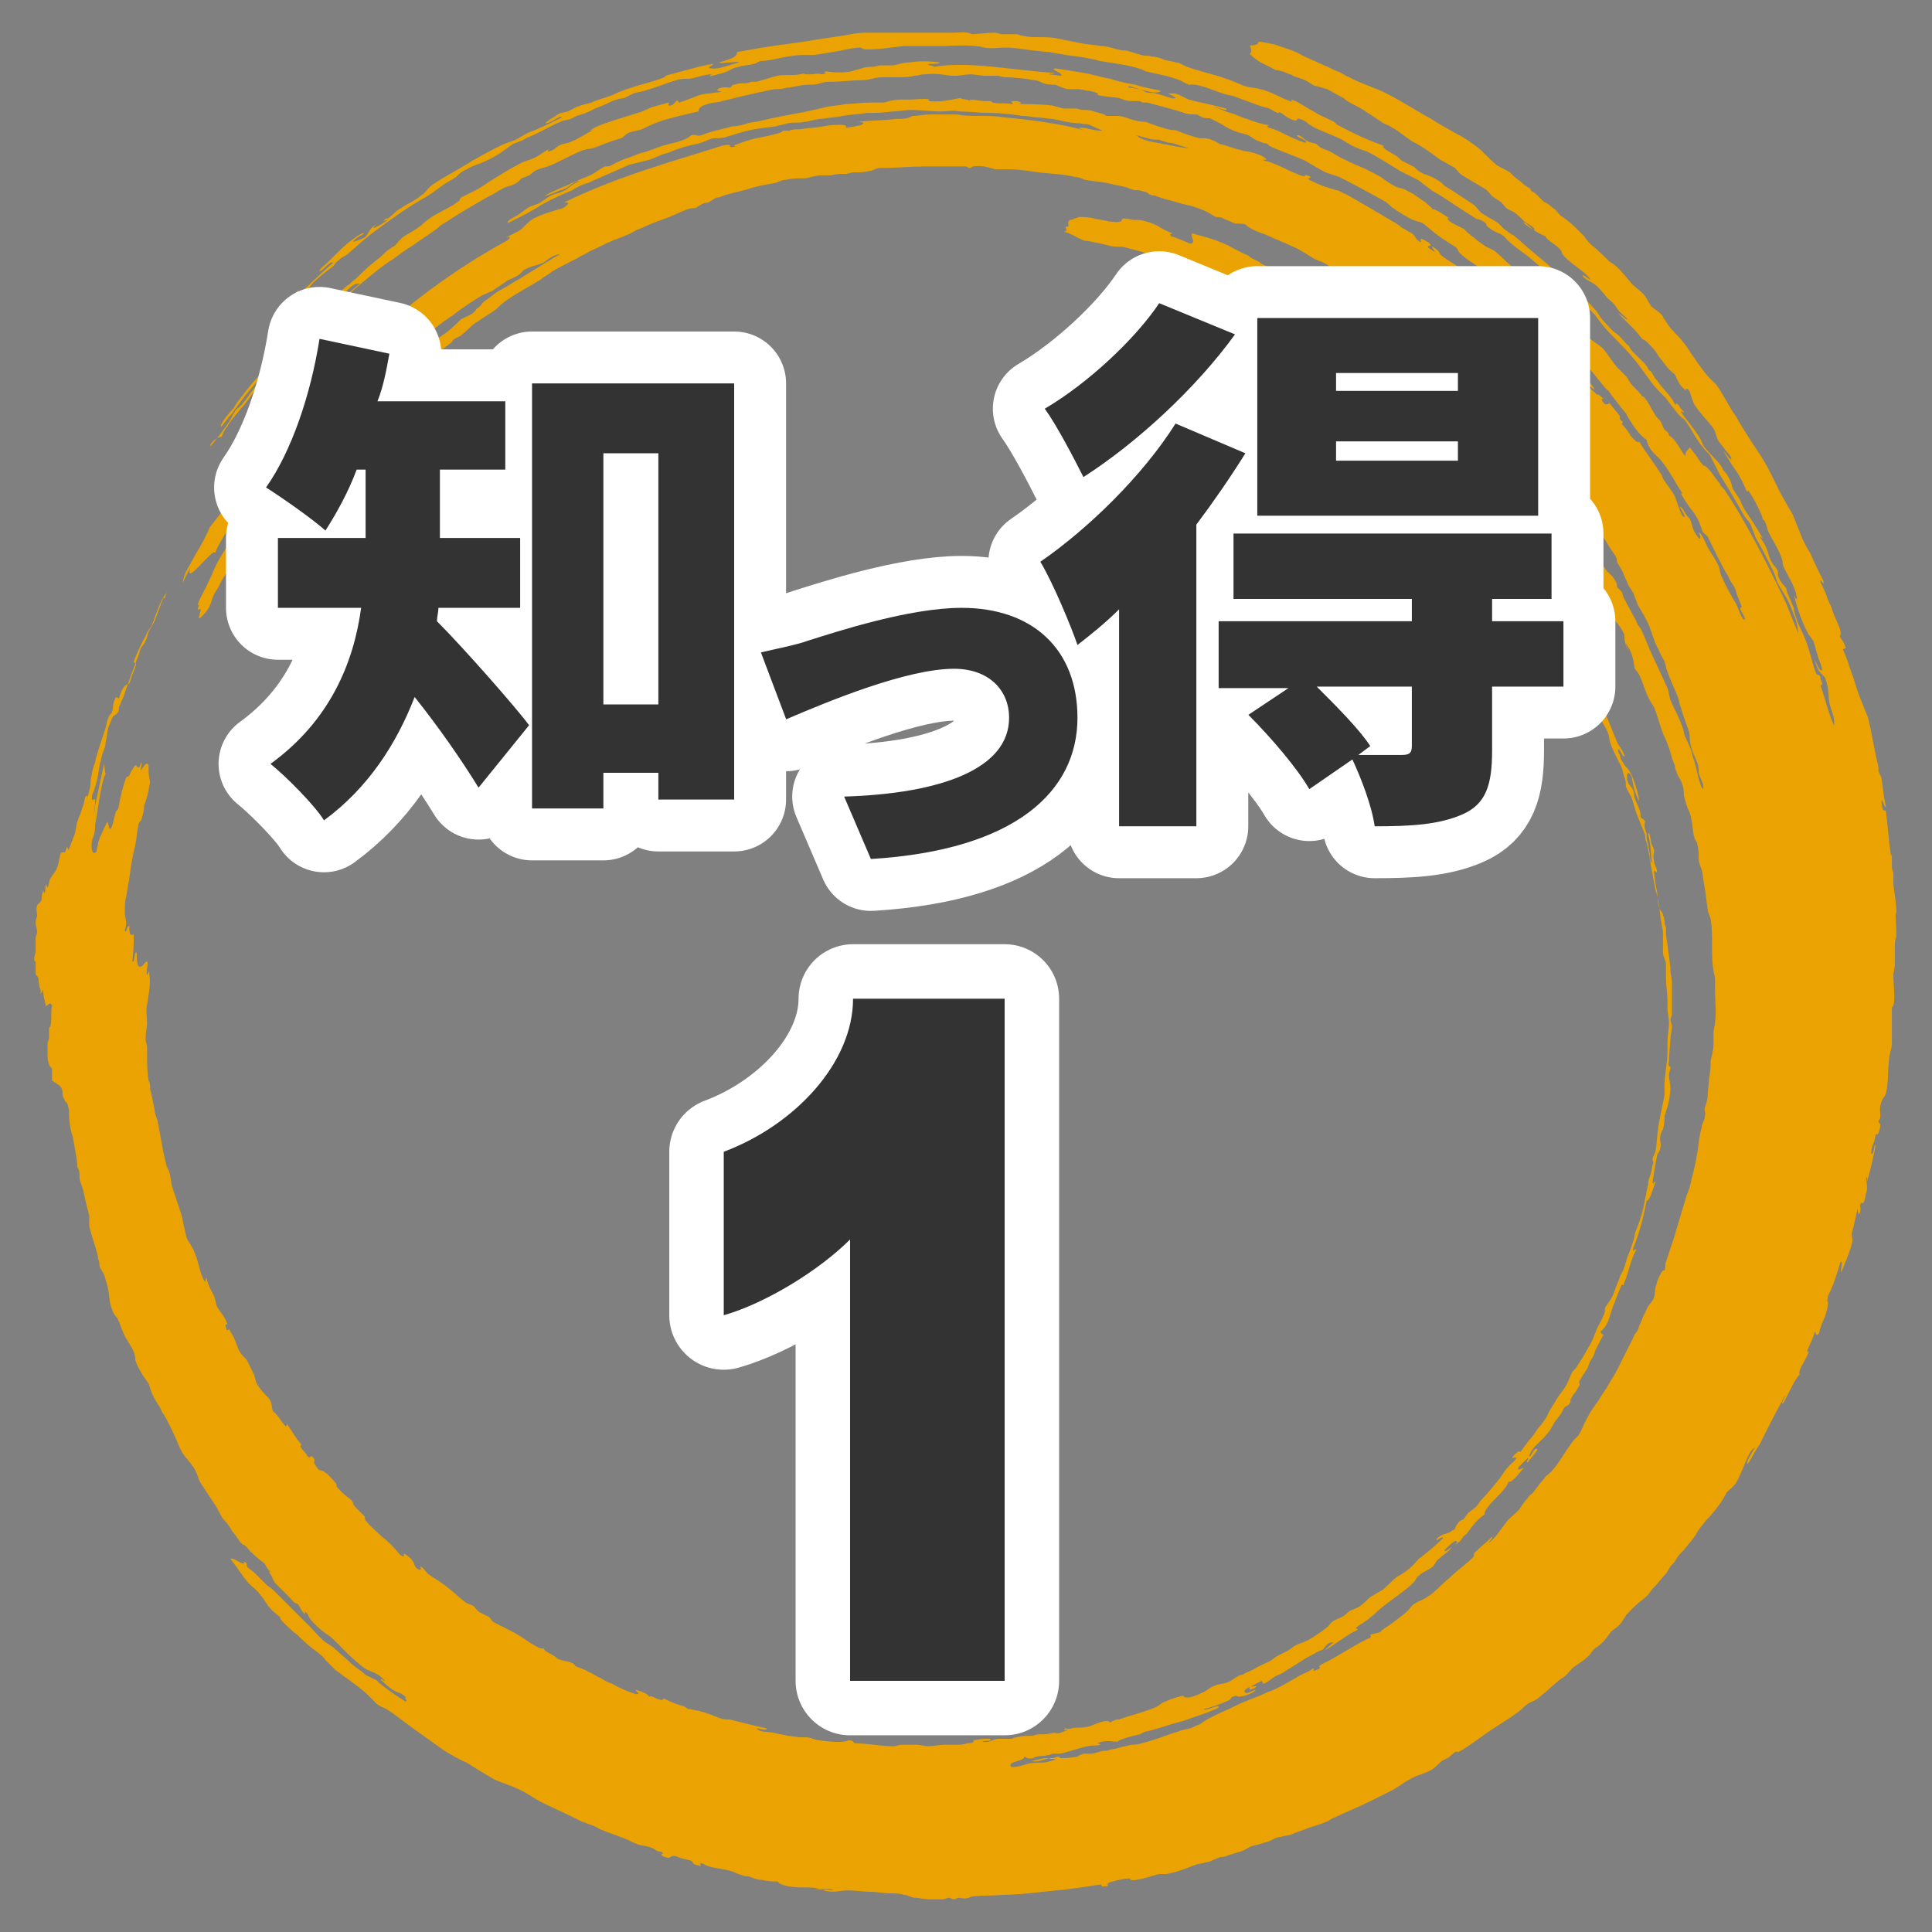 <?xml version="1.0" encoding="utf-8"?>
<!-- Generator: Adobe Illustrator 24.2.1, SVG Export Plug-In . SVG Version: 6.00 Build 0)  -->
<svg version="1.1" id="レイヤー_1" xmlns="http://www.w3.org/2000/svg" xmlns:xlink="http://www.w3.org/1999/xlink" x="0px"
	 y="0px" viewBox="0 0 130 130" style="enable-background:new 0 0 130 130;" xml:space="preserve">
<rect x="0" y="0" width="130" height="130" fill="#808080" stroke="none"/>
<style type="text/css">
	.st0{fill:#EAA302;}
	.st1{fill:none;stroke:#FFFFFF;stroke-width:6.986;stroke-linecap:round;stroke-linejoin:round;}
	.st2{fill:#333333;}
	.st3{fill:none;stroke:#FFFFFF;stroke-width:7.332;stroke-linecap:round;stroke-linejoin:round;}
</style>
<path class="st0" d="M127.4,59.5c0-0.3,0-0.4,0-0.7c0-0.2-0.1-0.2-0.1-0.5c0-0.2,0-0.4,0-0.7c0,0-0.1-0.1-0.1-0.3
	c-0.1-0.7-0.2-1.9-0.3-2.7c-0.1-0.2-0.2,0.2-0.3-0.6c0-0.5,0.2,0.4,0.3,0.3c-0.2-0.9-0.2-1.4-0.3-1.9c0-0.2-0.1-0.2-0.2-0.5
	c0-0.2,0-0.4-0.1-0.7c-0.2-0.9-0.4-2.1-0.6-2.9c-0.2-0.5-0.4-1-0.6-1.5c-0.2-0.5-0.3-1-0.5-1.5c-0.2-0.5-0.3-1-0.6-1.6l0.2-0.1
	c-0.2-0.6-0.3-0.5-0.4-0.8c0.2-0.3-0.2-0.9-0.5-1.7c0,0-0.1-0.4-0.2-0.5c-0.2-0.5-0.4-1.1-0.6-1.4c-0.1-0.5,0.3,0.4,0.2-0.1
	c-0.3-0.6-0.6-1.2-0.9-1.9c-0.2-0.3-0.3-0.5-0.5-0.9c-0.2-0.5-0.4-1-0.6-1.5c-0.1-0.3-0.4-0.7-0.6-1.1c-0.5-0.8-0.9-1.9-1.6-3
	c-0.6-0.9-1.2-1.8-1.7-2.7c-0.5-0.7-0.8-1.4-1.3-2.1c-0.2-0.2-0.4-0.4-0.6-0.6c-0.5-0.6-0.8-1.1-1.1-1.5c-0.3-0.5-0.6-0.9-1-1.3
	c-0.2-0.2-0.4-0.4-0.6-0.7c-0.1-0.2-0.3-0.4-0.3-0.5c-0.2-0.3-0.6-0.5-0.8-0.7c-0.2-0.3-0.2-0.4-0.5-0.8c-0.2-0.2-0.6-0.5-0.8-0.7
	c-0.4-0.5-0.9-1.1-1.2-1.3c-0.1-0.1-0.2-0.1-0.3-0.2c-0.2-0.2-0.8-0.8-1.2-1.1c-0.2-0.2-0.4-0.4-0.5-0.6c-0.2-0.2-0.4-0.4-0.6-0.6
	c-0.3-0.3-0.7-0.6-1-0.8c-0.2-0.2-0.3-0.4-0.5-0.5c-0.2-0.2-0.5-0.4-0.6-0.4c-0.1-0.1-0.4-0.4-0.5-0.5c0,0-0.2-0.2-0.3-0.2
	c0,0-0.2-0.2-0.1-0.2c-0.2-0.1-0.4-0.2-0.7-0.5c-0.3-0.2-0.5-0.4-0.7-0.6c-0.3-0.2-0.6-0.3-0.9-0.5c-0.6-0.5-0.9-0.9-1.3-1.2
	c-0.4-0.3-0.8-0.6-1.4-0.9c-0.5-0.3-1.1-0.6-1.7-1c-1.1-0.6-2.3-1.4-3.4-1.9c-0.7-0.3-1.6-0.6-2.1-0.9c-0.3-0.1-0.5-0.3-0.8-0.4
	c-0.3-0.1-0.6-0.3-0.9-0.4c-0.6-0.3-1.2-0.5-1.7-0.8c-0.6-0.3-1.1-0.4-1.6-0.6c-0.5-0.1-0.9-0.2-1.2-0.2c0.2,0,0,0.2-0.1,0.2
	c-0.2,0.1-0.3,0-0.4,0.1c0,0,0.1,0.2,0.1,0.3c0,0.3-0.3,0.1,0.2,0.5c0.5,0.4,0.5,0.3,1.4,0.8C86.5,4.8,86.7,5,86.8,5
	C86.9,5,87,5.1,87,5.1c0.2,0.1,0.7,0.2,1,0.4c0.2,0.1,0.4,0.3,0.6,0.3c0,0,0.4,0.1,0.7,0.2c0.4,0.2,0.7,0.4,1.1,0.6
	C90.6,6.8,91,7,91.2,7.1c0.4,0.2,0.7,0.4,1,0.6c0.3,0.2,0.6,0.4,0.9,0.6c0.2,0.1,0.3,0.1,0.6,0.3c0.4,0.2,0.7,0.5,1.3,0.9
	c0.4,0.2,0.9,0.5,1.3,0.8c0.3,0.2,0.5,0.4,0.7,0.5c0.4,0.2,0.7,0.4,0.9,0.5c0.1,0.1,0.3,0.4,0.5,0.5c0.5,0.3,1,0.6,1.5,0.9
	c0.2,0.1,0.4,0.4,0.5,0.5c0.3,0.2,0.3,0.2,0.6,0.4c0.3,0.3,0.2,0.3,0.5,0.5c0.6,0.2,0.8,0.6,1.2,0.9c0.2,0.1,0.7,0.4,0.5,0.5
	c-0.3-0.3-0.6-0.6-0.7-0.5c0.7,0.5,1,0.7,1.5,0.9c0,0.2,0.6,0.5,0.9,0.8c0.3,0.3,0.1,0.3,0.4,0.6c0.6,0.6,1.4,1,1.7,1.5
	c0,0.1-0.6-0.5-0.5-0.2c0.3,0.3,0.5,0.3,0.9,0.6c0.2,0.2,0.5,0.5,0.7,0.8c0.2,0.2,0.5,0.4,0.6,0.6c0,0,0.2,0.3,0.3,0.4
	c0.2,0.2,0.5,0.4,0.5,0.5c-0.1,0-0.5-0.4-0.6-0.4c0.3,0.3,0.7,0.7,1,1c0.3,0.3,0.5,0.6,0.6,0.7c0.1,0.1,0.1,0,0.3,0.2
	c0.4,0.4,0.6,0.6,0.7,0.8c0.1,0.2,0.3,0.4,0.6,0.8c0.2,0.3,0.5,0.5,0.6,0.6c0.2,0.4,0.3,0.8,0.8,1.1c-0.1-0.1-0.1-0.2,0.1-0.1
	c0.2,0.3,0.2,0.6,0.4,1c0.3,0.5,0.8,1,1.2,1.5c0.3,0.4,0.2,0.5,0.4,0.9c0,0.1,0.4,0.5,0.5,0.7c0.1,0.1,0.4,0.4,0.4,0.6
	c-0.1,0.1-0.4-0.5-0.5-0.5c0.3,0.5,0.6,1,0.9,1.4c0.3,0.5,0.5,0.9,0.6,1.2c0.2,0.3,0-0.2,0.2,0.1c0.3,0.4,0.9,1.6,0.9,1.8
	c0,0.1,0.1,0,0.2,0.3c0.1,0.2,0.1,0.4,0.2,0.6c0.3,0.6,0.7,1.2,0.9,1.8c0.1,0.3,0,0.2,0.1,0.5c0.3,0.7,0.9,1.5,0.9,2.2
	c-0.1,0-0.2-0.3-0.2-0.3c0.2,0.8,0.5,1.8,1,2.7c0.1,0.1,0.2,0.3,0.3,0.4c0.1,0.2,0.2,0.7,0.3,1c0.1,0.4,0.3,0.7,0.3,1
	c-0.2,0.1-0.4-0.6-0.5-0.7c0.3,1,0.4,0.8,0.7,1.2c0.3,0.8,0.2,1.2,0.3,1.7c0.1,0.5,0.4,1,0.3,1.5c-0.3-0.6-0.6-1.8-0.9-2.7
	c0.1,0,0.2,0,0-0.4c0-0.4-0.2-0.2-0.3-0.4c-0.2-0.4-0.4-1.6-0.9-2.7c-0.2-0.4-0.3-0.6-0.4-0.9c-0.1-0.3-0.2-0.6-0.2-0.8
	c-0.1-0.2-0.2-0.5-0.3-0.7c-0.1-0.2-0.2-0.5-0.2-0.6c-0.2-0.3-0.3-0.3-0.5-0.7c-0.2-0.4,0.1-0.2-0.2-0.7c-0.2-0.2-0.4-0.5-0.5-0.9
	c-0.1-0.4-0.3-0.8-0.6-1.2c0.1,0,0.2,0.2,0.2,0.1c-0.4-0.7-0.8-1.3-1.2-1.9c-0.3-0.5-0.2-0.5-0.4-0.8c0,0-0.2-0.3-0.4-0.6
	c-0.1-0.3-0.1-0.5-0.3-0.8c0,0-0.1-0.2-0.2-0.3c-0.1-0.1-0.2-0.2-0.2-0.3c-0.3-0.5-0.8-0.9-1.2-1.4c-0.1-0.1-0.2-0.4-0.3-0.6
	c-0.5-0.8-0.9-1.2-1.3-1.8c0-0.1,0.5,0.3,0-0.2c-0.4-0.7-0.3-0.1-0.4-0.3c-0.2-0.5-0.8-1-1.2-1.6c-0.2-0.2-0.2-0.3-0.4-0.6
	c0,0-0.2-0.1-0.2-0.2c-0.1-0.2-0.2-0.3-0.3-0.4c-0.3-0.3-0.6-0.6-0.8-0.8c-0.1-0.1-0.2-0.4-0.3-0.4c-0.3-0.3-0.5-0.6-0.8-0.8
	c-0.3-0.2-0.5-0.5-0.8-0.8c-0.2-0.2-0.3-0.4-0.5-0.7c-0.3-0.3-0.6-0.7-1-1c-0.4-0.3-0.7-0.6-1.1-1c-0.1-0.1-0.1-0.2-0.2-0.3
	c-0.2-0.1-0.2-0.1-0.4-0.3c-0.4-0.4-0.9-0.8-1.5-1.3c-0.5-0.4-1-0.9-1.4-1.2c-0.1,0-0.3-0.2-0.6-0.4c-0.2-0.2-0.1-0.1-0.4-0.4
	c-0.3-0.2-0.7-0.4-1-0.6c-0.2-0.1-0.4-0.4-0.6-0.6c-0.6-0.4-1.5-1-2-1.3c-0.2-0.2-0.3-0.3-0.5-0.4c-0.3-0.2-0.6-0.3-0.9-0.4
	c-0.6-0.3-0.5-0.4-0.7-0.5c-0.2-0.1-0.6-0.3-0.8-0.4c0,0-0.1-0.1-0.2-0.2c-0.1-0.1-0.3-0.2-0.3-0.2c-0.7-0.4-0.8-0.5-0.7-0.6
	c-0.9-0.3-2-0.8-3.1-1.4c-0.2-0.1-0.1,0-0.1-0.1c-0.2-0.2-1.1-0.5-1.5-0.8c-0.6-0.3-0.9-0.6-1.5-0.8c-0.1,0,0.2,0.2-0.1,0.1
	c-0.6-0.2-1.4-0.7-2-0.8c-0.3-0.1-0.7-0.1-1-0.2c-0.1,0-0.9-0.4-1.3-0.5c-0.8-0.3-1.8-0.5-2.6-0.8c-0.3-0.1-0.5-0.3-0.8-0.3
	c-0.2-0.1-0.6-0.1-0.8-0.2c-0.2-0.1-0.6-0.2-0.8-0.2c-0.3-0.1-0.4,0-0.7-0.1c-0.3-0.1-0.7-0.2-1-0.3c-0.2,0-0.3,0-0.7-0.1
	c-0.3-0.1-0.7-0.2-1-0.2c-0.5-0.1-0.9-0.1-1.4-0.2c-0.5-0.1-1-0.2-1.5-0.3c-0.4-0.1-0.8-0.1-1.2-0.1c-0.4,0-0.8,0-1.2-0.1
	c-0.2,0-0.2-0.1-0.5-0.1c-0.2,0-0.6,0-0.9,0c-0.1,0-0.3-0.1-0.5-0.1c-0.5,0-1.2,0.1-1.5,0.1c-0.4-0.2-0.7-0.1-1.4-0.1
	c-0.9,0-1.6,0-2.2,0c-1.1,0-2.3,0-3.4,0c-0.8,0-1.1,0.1-1.7,0.2c-0.7,0.1-1.3,0.2-2,0.3c-1.1,0.2-2.2,0.3-3.4,0.5
	c-0.6,0.1-1.1,0.2-1.7,0.3C49.6,3.9,49,4,48.4,4.2c0.1,0.1,0.4,0,0.7,0c0.3,0,0.6-0.1,0.6,0c-0.4,0.1-1.4,0.5-1.8,0.4
	c-0.5,0,0.1-0.2,0.1-0.3c-0.8,0.1-1.7,0.4-2.5,0.6C45.2,5,45,5,44.8,5.1c0,0-0.1,0.1-0.1,0.1C44,5.5,43,5.7,42.5,5.9
	c-0.4,0.1-0.9,0.3-1.3,0.5c-0.5,0.2-1,0.3-1.4,0.5c-0.3,0.1-0.5,0.1-1,0.3c0,0-0.4,0.2-0.6,0.3c-0.4,0.1-0.6,0.1-0.8,0.3
	c-0.2,0.1-0.8,0.5-0.7,0.5c0.4,0,1-0.6,1.1-0.4c-0.8,0.4-1.6,0.8-2.2,1c-0.4,0.2-0.7,0.4-0.9,0.5c-0.2,0.1-0.6,0.2-0.8,0.3
	c-0.7,0.3-1.7,0.9-2.1,1.1c-0.9,0.6-2.5,1.4-2.9,1.8c-0.2,0.2-0.3,0.4-0.5,0.5c-0.6,0.5-1,0.6-1.4,0.9c-0.4,0.2-0.6,0.5-0.9,0.7
	c0,0-0.1,0-0.1,0c-0.1,0-0.1,0.1-0.2,0.2c0.2-0.1,0.2-0.1,0.3-0.1c-0.6,0.4-1.3,0.8-0.8,0.3c-0.5,0.3-0.5,0.7-0.8,0.9
	c0,0-0.9,0.4-0.7,0.2c0.4-0.4,0.5-0.3,0.7-0.5c-0.2-0.1-1.2,0.7-1.8,1.3c-0.2,0.2-0.4,0.4-0.6,0.6c-0.3,0.3-0.5,0.4-0.6,0.6
	c0,0.3,0.8-0.8,0.9-0.5c-0.9,0.7-2,2-2.7,2.3c0.2-0.2,0.4-0.4,0.4-0.5c-0.7,0.7-1.4,1.2-1.6,1.6c0.4-0.2,0.7-0.8,0.9-0.8
	c-0.2,0.2-0.3,0.4-0.5,0.7c-0.2,0.2-0.6,0.6-0.5,0.7c0.5-0.3,0.9-0.9,1.1-1.3c0.2-0.1,0.5-0.3,0.7-0.5c0.3-0.2,0.6-0.5,0.8-0.8
	c0.4-0.4,0.9-0.8,1.3-1.1c0.3-0.2,0.1-0.2,0.5-0.5c0.3-0.3,0.4-0.2,0.7-0.5c0.6-0.5,1.1-1,1.8-1.5c1.1-0.8,1.9-1.4,3.1-2.1
	c0.4-0.2,0.8-0.5,1.2-0.8c0.4-0.3,0.8-0.5,1.1-0.7c0.2-0.2,0.4-0.4,0.7-0.5c0.3-0.2,0.6-0.3,0.9-0.4c0.5-0.2,1.1-0.5,1.5-0.8
	c0.3-0.2,0.4-0.3,0.7-0.5c0.2-0.1,0.6-0.2,0.9-0.4c1-0.4,2.1-1.1,2.6-1.2c0.5-0.1,0.4-0.1,0.8-0.3c0.3-0.1,0.4-0.1,0.6-0.2
	c0.3-0.1,0.6-0.3,0.9-0.4c0.3-0.1,0.7-0.3,0.9-0.4c0.3-0.1,0.6-0.2,0.8-0.2c0.2-0.1,0.4-0.2,0.6-0.3c0.2-0.1,0.5-0.1,0.8-0.2
	c0.7-0.2,1.7-0.6,2.1-0.7c0.2-0.1,0.6-0.1,0.9-0.1c0.6-0.1,1-0.3,1.5-0.3c-0.4,0.2,0.1,0.1,0.4,0c0.9-0.2,0.8-0.4,1.4-0.5
	c0.2-0.1,0.7-0.1,1-0.2c0.2,0,0.3-0.2,0.6-0.2c0.2,0,0.8-0.1,1.2-0.2c0.5-0.1,1.1-0.2,1.5-0.2c0.3,0,0.5,0,0.8,0
	c0.6-0.1,1.3-0.2,1.8-0.3c0.4-0.1,1-0.2,1.3-0.2c0,0,0.2,0.1,0.2,0.1c0.5,0.1,1.8-0.1,2.7-0.2c0.5,0,1.7,0,2.8,0
	C65,3,66,3.1,66.2,3.2c0.6,0.1,0.9,0,1.4,0c0.6,0,1.2,0.1,1.9,0.2c0.3,0,0.7,0.1,1.1,0.1c0.4,0.1,0.7,0.1,1.1,0.2
	c0.8,0.1,1.6,0.2,2.3,0.4c0.6,0.1,1.3,0.2,1.8,0.3c0.5,0.1,0.9,0.2,1.3,0.4c0.8,0.2,1.5,0.3,2,0.5c0.4,0.1,0.6,0.3,0.9,0.4
	c0.6-0.1,1.4,0.3,2.3,0.6c0.3,0.1,0.5,0.1,0.8,0.2c0.5,0.2,1.1,0.4,1.6,0.6c0.3,0.1,0.4,0.1,0.7,0.2c0.2,0.1,0.5,0.3,0.6,0.3
	c0.1,0,0-0.1,0.2,0c0.3,0.2,0.5,0.4,0.9,0.5c0.3,0.1,0-0.3,0.6,0c0.2,0.1,0.2,0.1,0.3,0.2c0.1,0.1,0,0,0.3,0.2
	c0.5,0.3,1.2,0.5,2,0.9c0.2,0.1,0.6,0.4,0.9,0.5c0.2,0.1,0.5,0.2,0.8,0.3c0.6,0.3,1.4,0.8,2.2,1.3c0.4,0.2,0.8,0.4,1.2,0.6
	c0.3,0.2,0.5,0.4,0.8,0.6c0.2,0.2,0.5,0.3,0.8,0.5c0.3,0.2,0.6,0.4,0.9,0.6c0.6,0.4,1.1,0.7,1.4,0.9c0.2,0.1,0.2,0,0.5,0.2
	c0.4,0.2,0,0.2,0.5,0.5c0.4,0.3,0.5,0.2,0.9,0.5c0.5,0.6,1.2,1,1.8,1.5c0.5,0.4,1,0.9,1.6,1.3c0.5,0.5,1.1,1,1.5,1.3
	c0.2,0.2,0.4,0.5,0.7,0.7c0.2,0.2,0.5,0.4,0.6,0.6c0.3,0.4,0.6,0.8,1,1.2c0.6,0.6,1.3,1.3,1.9,2.1c0.3,0.4,0.5,0.7,0.8,1.1
	c0.3,0.4,0.6,0.7,1,1.1c0.3,0.4,0.6,0.8,0.7,0.9c0.2,0.3,0.4,0.4,0.6,0.6c0.5,0.7,0.8,1.4,1.2,1.8c0.1,0.2,0.4,0.4,0.5,0.6
	c0.2,0.4,0.4,0.8,0.6,1.2c0.5,0.8,1.1,1.8,1.6,2.7c0.1,0.2,0.4,0.5,0.5,0.7c0.1,0.3,0.2,0.5,0.3,0.8c0.2,0.4,0.4,0.7,0.6,1.1
	c0.2,0.4,0.4,0.8,0.6,1.2c0.1,0.2,0.2,0.5,0.3,0.8c0.2,0.4,0.5,0.8,0.7,1.2c0.2,0.4,0.4,1,0.5,1.2c0.1,0.3,0.2,0.8,0.2,1
	c-0.4-0.9-0.7-1.8-1-2.4c-1.1-2.3-2.6-5.2-3.8-7c-0.1-0.2-0.3-0.4-0.4-0.5c-0.1-0.1,0-0.1-0.1-0.2c-0.1-0.1-0.1-0.1-0.1-0.1
	c-0.5-0.7-0.7-1-1-1.1c-0.2-0.2-0.3-0.4-0.5-0.7c-0.2-0.2-0.3-0.4-0.4-0.5c-0.1,0.2-0.3,0.2-0.3,0.6c-0.5-0.7-0.7-1.2-1.1-1.4
	c0-0.2-0.2-0.3-0.3-0.4c-0.2-0.3-0.1-0.3-0.3-0.6c-0.2-0.2-0.3-0.3-0.4-0.5c-0.2-0.3-0.4-0.8-0.7-1.1c-0.3-0.2,0.3,0.6,0,0.2
	c-0.1-0.3-0.3-0.5-0.5-0.7c-0.2-0.2-0.4-0.4-0.5-0.6c-0.1-0.2-0.1-0.2-0.3-0.4c-0.2-0.2-0.3-0.3-0.5-0.5c-0.5-0.6-0.6-0.9-1-1.3
	c-0.2-0.2-0.6-0.4-0.9-0.7c-0.2-0.2-0.3-0.5-0.5-0.6c-0.2-0.1-0.4-0.2-0.5-0.4c-0.2-0.3-0.7-0.7-1.1-1c-0.1-0.1-0.5-0.5-0.9-0.9
	c-0.4-0.3-0.7-0.7-0.8-0.7c-0.3-0.2-0.4-0.2-0.7-0.5c0,0-0.1-0.2-0.3-0.4c-0.2-0.1-0.3-0.1-0.5-0.4c-0.3-0.2-0.5-0.5-0.9-0.8
	c-0.2-0.2-0.5-0.3-0.7-0.4c-0.3-0.2-0.6-0.4-0.8-0.6c-0.3-0.2-0.5-0.4-0.7-0.6c-0.4-0.2-1.1-0.5-1.1-0.7c0-0.1,0.3,0.1,0.3,0.1
	c-0.6-0.4-1.2-0.8-1.3-0.7c0-0.1-0.3-0.3-0.5-0.5c-0.2-0.1-0.8-0.6-1.1-0.7c-0.3-0.2-0.4-0.2-0.8-0.3c-0.4-0.2-0.7-0.4-1.1-0.7
	c-0.4-0.2-0.9-0.5-1.4-0.7c-0.5-0.2-0.9-0.4-1.3-0.6c-0.2-0.1-0.5-0.3-0.7-0.4c-0.2-0.1-0.2-0.1-0.5-0.2c-0.2-0.1-0.2-0.1-0.4-0.3
	c-0.2-0.1-0.5-0.1-0.6-0.2c-0.3-0.1-0.4-0.4-0.7-0.4c-0.2,0.1,0.9,0.4,0.5,0.5c-1.2-0.4-1.6-0.8-2.4-1c-0.4-0.2,0.2-0.1-0.1-0.2
	c-0.2,0-0.9-0.2-1.4-0.4c-0.4-0.1-0.7-0.3-1.1-0.4c-0.4-0.1-0.7-0.3-1.1-0.4c0-0.1,1,0.4,0.8,0.1C81.4,7,80.7,6.9,80,6.7
	c-0.5-0.2-0.8-0.5-1.3-0.4c-0.4-0.1,0.4,0.2,0.4,0.3c-0.2,0.1-0.8-0.2-1.3-0.3c-0.3-0.1-0.4,0-0.7-0.1c0,0-0.3-0.2-0.5-0.2
	c-0.3-0.1-0.9-0.1-0.6-0.2c1,0.3,1.9,0.6,2.1,0.3c-0.5-0.1-1.1-0.2-1.7-0.4c-0.6-0.1-1.1-0.2-1.7-0.4c-0.6-0.1-1.2-0.3-1.8-0.4
	c-0.6-0.1-1.2-0.2-1.9-0.3c-0.4,0.1,0.6,0.3,0.4,0.5L70.6,5c0-0.1,0.5,0,0.3-0.1c-3-0.2-5.7-0.8-8.1-0.4c0.1-0.1-0.5-0.1-0.3-0.2
	c0.3,0,0.8,0,0.7-0.1c-0.7-0.1-1.4-0.1-2,0c-0.5,0-0.9,0.2-1.2,0.2c-0.3,0-0.6,0-0.8,0c-0.1,0-0.3,0.1-0.5,0.1c-0.2,0-0.5,0-0.7,0.1
	c-0.4,0.1-0.4,0.1-0.7,0.2c-0.6,0.1-1.1,0.1-1.7,0c-0.4,0.1,0.3,0.1-0.3,0.2c-0.3-0.1-0.4,0-0.8,0c-0.2,0-0.2,0-0.3,0
	C54,4.9,53.9,5,53.8,5c-0.4,0.1-1.2,0-1.5,0.1c-0.4,0.1-1,0.3-1.4,0.4c-0.2,0-0.2,0-0.3,0c-0.1,0-0.2,0.1-0.5,0.1
	c-0.3,0-0.4,0-0.7,0.1c-0.2,0-0.1,0.1-0.3,0.2c0,0-0.5-0.1-0.8,0.1c-0.2,0.2,0.5,0.1,0.1,0.2c-0.7,0.1-1.2,0.1-1.6,0.3
	c-0.5,0.2-0.8,0.3-1.1,0.4c-0.1,0,0-0.2-0.2-0.1c0,0-0.2,0.3-0.4,0.3c-0.3,0,0-0.1-0.1-0.2c-0.4,0.1-0.7,0.2-1.1,0.3
	c-0.3,0.1-0.6,0.3-1,0.4c-0.6,0.2-1.3,0.4-1.9,0.6c-0.6,0.2-1.1,0.4-1.3,0.6c0.1,0,0.3-0.1,0.3-0.1C39.4,9,39,9.3,38.5,9.5
	c-0.4,0.2-0.5,0.1-0.9,0.3c-0.3,0.2-0.3,0.3-0.7,0.4c-0.1-0.1,0.1-0.2,0.1-0.2c-0.4,0.2-0.6,0.4-1,0.6c-0.2,0.1-0.5,0.2-0.8,0.3
	c-1,0.5-2.1,1.2-3,1.8c-0.4,0.2-0.8,0.4-1.2,0.6c0,0-0.1,0.2-0.1,0.2c-0.1,0.1-0.3,0.2-0.4,0.3c-0.4,0.2-0.9,0.5-1.3,0.7
	c-0.3,0.2-0.6,0.4-0.9,0.7c-0.4,0.3-0.8,0.5-1.1,0.7c-0.2,0.1-0.4,0.4-0.6,0.6c-0.1,0.1-0.2,0.1-0.3,0.2c-0.2,0.1-0.4,0.3-0.6,0.5
	c-0.2,0.2-0.4,0.3-0.6,0.5c-0.4,0.3-0.8,0.7-1.2,1.1c-0.2,0.1-0.3,0.3-0.5,0.4c-0.2,0.1-0.3,0.3-0.5,0.4c-0.3,0.3-0.6,0.5-0.9,0.8
	c-0.5,0.4-0.8,0.9-1.3,1.3c-0.2,0.2-0.5,0.4-0.7,0.7c-0.2,0.2-0.3,0.4-0.5,0.6c-0.5,0.6-1.1,1.2-1.7,1.9c-0.6,0.6-1.2,1.3-1.7,2
	c-0.2,0.2-0.3,0.5-0.5,0.7c-0.3,0.3-0.9,1.1-0.7,1.1c0.2-0.2,0.3-0.4,0.4-0.5c0.1-0.2,0.3-0.3,0.4-0.5c0.3-0.4,0.5-0.7,0.9-1.2
	c0.5-0.6,1-1.2,1.6-1.8c0.5-0.6,1-1.1,1.4-1.5c0.2-0.2,0.2-0.3,0.4-0.5c0.1-0.1,0.4-0.3,0.5-0.4c0.4-0.4,0.8-0.9,0.9-1
	c0.2-0.1,0.3-0.1,0.4-0.3c0,0,0-0.2,0.1-0.2c0.1-0.1,0.3-0.2,0.4-0.3c0.3-0.3,0.7-0.7,1.1-1c0.3-0.3,0.6-0.5,0.8-0.4
	c-0.5,0.4-1.2,1-1.6,1.4c-0.4,0.4-0.7,0.8-1.2,1.2c-0.1,0.1-0.2,0.1-0.3,0.2c-0.4,0.4-0.9,0.9-1.4,1.4c-0.1,0.1-0.3,0.3-0.4,0.4
	c-0.1,0.1-0.2,0.3-0.3,0.4c-0.2,0.3-0.4,0.5-0.6,0.7c-0.4,0.5-0.8,0.9-1.2,1.4c-0.3,0.4-0.6,0.9-1,1.3c-0.3,0.4-0.7,0.8-0.9,1.2
	c-0.2,0.2-0.3,0.5-0.4,0.7C14.5,29.4,14,30,14.2,30c0.4-0.5,0.8-1,1.2-1.6c0.2-0.3,0.2-0.4,0.4-0.7c0.1-0.2,0.2-0.2,0.5-0.5
	c0.4-0.5,0.7-1,1.2-1.6c0.4-0.4,0.8-0.8,1.2-1.3c0.4-0.4,0.8-0.9,1.2-1.2c0.4-0.4,0.8-0.8,1.2-1.1c0.2-0.2,0.3-0.3,0.5-0.5
	c0.2-0.2,0.3-0.3,0.5-0.4c0.2-0.2,0.2-0.3,0.4-0.5c0.3-0.2,0.6-0.4,0.9-0.7c0.3-0.3,0.6-0.6,1-0.9c0.6-0.5,1.3-1.1,2.1-1.6
	c0.4-0.3,0.8-0.6,1.3-0.9c0.4-0.3,0.9-0.6,1.3-0.9c0.3-0.2,0.3-0.2,0.5-0.4c0.8-0.5,1.4-0.9,2.1-1.3c0.7-0.4,1-0.6,1.6-0.9
	c0.3-0.2,0.5-0.3,0.7-0.4c0.3-0.1,0.4-0.1,0.6-0.2c0.2-0.1,0.3-0.2,0.5-0.4c0,0,0.3-0.1,0.5-0.2c0.2-0.1,0.2-0.2,0.4-0.3
	c0.3-0.2,0.7-0.2,1.1-0.4c0.5-0.2,1.2-0.6,1.9-0.9c0.2-0.1,0.6-0.2,0.8-0.2c0.4-0.1,1-0.4,1.1-0.4c0.2-0.1,0.6-0.2,0.9-0.3
	c0.2-0.1,0.3-0.3,0.6-0.4c0.3-0.1,0.5-0.1,0.8-0.2c0.4-0.2,0.8-0.4,1.4-0.6c0.7-0.2,1.5-0.4,2.4-0.6C47,7.2,47.3,7.1,47.6,7
	c0.3-0.1,0.7-0.1,1-0.2c1.2-0.3,2.5-0.6,3.5-0.8c0.3,0,0.6,0,0.8-0.1c0.5,0,0.9-0.2,1.5-0.2c0.3,0,0.5,0,0.8-0.1
	c0.3-0.1,0.5-0.1,0.8-0.1c0.6,0,1.4-0.1,1.8-0.1c0.9,0,0.9-0.2,1.6-0.2c0.1,0,0.6,0,1,0c0.3,0,0.8,0,1.1-0.1c0.3,0,0.4-0.1,0.7-0.1
	c1.1-0.1,1.4,0.1,2,0.1c0.4,0,0.8-0.1,1.1-0.1c0.3,0,0.7,0.1,1,0.1c0.3,0,0.5,0,0.8,0c0.2,0,0.3,0.1,0.6,0.1c0.5,0,1.4,0.1,1.9,0.2
	c0.2,0,0.4,0.1,0.6,0.2c0.3,0.1,0.6,0.1,0.8,0.1C71.5,5.9,71.7,6,71.9,6c-0.1,0,0.4,0,0.5,0c0.1,0,0.4,0,0.7,0.1
	c0.3,0,0.6,0.1,0.8,0.2c0,0-0.1,0.1,0,0.1c0.3,0.1,1.6,0.2,1.4,0.2c0.3,0.1,0.5,0.2,0.8,0.2c0,0,0.4,0,0.5,0c0.2,0,0.2,0.1,0.3,0.1
	c0,0,0.1,0,0.3,0c1.1,0.3,1.9,0.5,2.5,0.7c0.2,0.1,0.6,0.1,0.8,0.1c0.1,0,0.2,0.1,0.4,0.2c0.3,0.1,0.4,0,0.6,0.1
	c0.2,0.1,0.4,0.2,0.6,0.3C83,8.9,83.4,8.9,84,9.1c0.2,0.1,0.4,0.3,0.7,0.4c0.7,0.3,0.4,0,0.7,0.3c0.3,0.2,1.5,0.6,2.4,1
	c0.5,0.3,1,0.6,1.4,0.8c0.3,0.1,0.6,0.2,0.9,0.3c0.8,0.4,2.1,1.1,3,1.6c0.2,0.1,0.4,0.3,0.5,0.4c0.4,0.3,1.2,0.8,1.5,0.9
	c0.2,0.1,0.4,0.1,0.6,0.2c0.3,0.2,0.6,0.5,1,0.8c0.4,0.3,0.9,0.6,1.2,0.8c0.2,0.1,0.2,0.3,0.3,0.4c0.5,0.5,1.1,0.8,1.6,1.2
	c0.2,0.1,0.3,0.3,0.5,0.4c0.1,0.1,0.3,0.3,0.4,0.4c0.3,0.2,0.5,0.5,0.7,0.6c0.5,0.5,1.1,0.8,1.6,1.3c0.2,0.2,0.5,0.6,0.8,0.8
	c0.1,0,0.3,0.2,0.5,0.4c0.2,0.2,0.2,0.3,0.3,0.4c0.1,0.1,0.5,0.4,0.7,0.6c0.3,0.4,0.6,0.6,0.9,0.9c0.5,0.4,1.6,1.9,1.9,2.2
	c0.1,0.1,0.1,0,0.2,0.2c0.1,0.1,0.1,0.2,0.3,0.4c0.4,0.5,0.6,0.8,0.8,1c0.3,0.6,0.9,1.5,1.4,1.8c0.1,0.6,0.5,0.9,0.9,1.3
	c0.5,0.6,0.5,0.7,0.9,1.3c0.2,0.4,0.5,0.8,0.6,1c0,0-0.1,0-0.1,0c0.1,0.2,0.3,0.5,0.5,0.8c0.2,0.3,0.4,0.5,0.5,0.7
	c0.2,0.3,0.3,0.6,0.4,0.9c0.1,0.3,0.2,0.3,0.4,0.5c0.4,0.8,0.9,1.9,1.4,2.7c0.1,0.3,0.3,0.5,0.4,0.7c0.1,0.2,0.1,0.3,0.2,0.6
	c0.1,0.2,0.2,0.5,0.3,0.7c-0.1,0.2-0.1,0-0.1,0.2c0.1,0.2,0.4,0.7,0.3,0.7c-0.2,0-0.4-0.7-0.6-1.1c-0.3-0.5-0.7-1.2-0.9-1.7
	c-0.2-0.3-0.1-0.5-0.3-0.9c-0.4-0.8-0.6-0.9-0.8-1.4c-0.1-0.2-0.3-0.7-0.5-0.8c0.1,0.2,0.2,0.6,0,0.4c-0.5-0.6-0.4-0.9-0.6-1.3
	c-0.1-0.1-0.2-0.2-0.2-0.2c-0.2-0.3-0.3-0.6-0.5-0.6c0.3,0.4,0.5,0.9,0.2,0.6c-0.3-0.6-0.3-0.8-0.5-1.3c-0.2-0.4-0.5-0.7-0.8-1.2
	c0,0-0.1-0.3-0.2-0.4c-0.3-0.5-1.2-1.7-1.4-2.1c-0.1,0.2-0.4-0.2-0.6-0.4c0-0.1-0.4-0.6-0.6-0.8c0,0,0.1,0,0.1-0.1
	c0,0-0.2-0.2-0.2-0.2c0,0,0-0.2,0-0.2c-0.2-0.3-0.6-0.7-0.7-0.9c0,0.1-0.2,0.1-0.3,0.1c-0.4-0.4-0.2-0.5,0-0.2
	c-0.4-0.6-0.6-0.4-0.6-0.5c-0.2-0.2-0.5-0.4-0.6-0.7c0.2,0.2,0.4,0.4,0.5,0.4c-0.2-0.4-0.7-0.8-1.1-1.2c-0.2-0.3-0.3-0.4-0.5-0.6
	c-0.1-0.2-0.2,0-0.3-0.2c-0.1-0.1-0.2-0.3-0.4-0.5c-0.2-0.3-0.5-0.5-0.7-0.8c-0.3-0.3-0.6-0.5-0.8-0.7c-0.2-0.2-0.5-0.3-0.7-0.4
	c-0.2-0.1-0.5-0.5-0.9-0.7c-0.4-0.3-0.7-0.5-0.7-0.6c-0.3-0.3-0.6-0.7-0.9-0.9c-0.4-0.3-0.6-0.3-1-0.5c-0.1-0.2-0.6-0.5-0.7-0.6
	c0,0-0.1-0.2-0.2-0.3c-0.4-0.4-0.9-0.6-1.4-1c-0.2-0.2-0.1-0.3-0.6-0.6c-0.2,0,0.5,0.6-0.1,0.2c-0.6-0.4,0.3-0.1-0.2-0.5
	c-0.8-0.5-0.4,0-0.5,0c-0.4-0.2-0.3-0.4-0.6-0.6c-0.2-0.1-0.5-0.3-0.7-0.4c-0.1-0.1-0.1-0.1-0.4-0.3c-0.2-0.1-0.5-0.3-0.7-0.4
	c-0.3-0.2-0.7-0.4-1-0.6c-0.4-0.2-1.5-0.9-1.8-1c-0.2-0.1-0.3-0.2-0.5-0.2c-0.2-0.1-0.4-0.1-0.6-0.2c-0.4-0.1-0.8-0.3-1.2-0.5
	c-0.2-0.2,0,0,0.1-0.2c-0.7-0.3-0.1,0.1-0.7-0.1c-0.8-0.3-1.8-0.9-2.5-1c0-0.1,0.2,0,0.2-0.1c-0.2-0.2-0.5-0.3-0.8-0.4
	c-0.3-0.1-0.6-0.1-0.9-0.2c-0.5-0.1-1.2-0.4-1.4-0.4c-0.2-0.1-0.3-0.2-0.6-0.3c-0.2-0.1-0.5-0.1-0.8-0.1c-0.4-0.1-1-0.3-1.5-0.5
	c-0.2-0.1-0.3,0-0.6-0.1c-0.4-0.1-1-0.3-1.5-0.5C76.7,8.2,76.3,8.1,76,8c-0.2-0.1-0.6-0.2-0.8-0.2c-0.3,0-0.6,0-0.8,0
	c0-0.1-0.4-0.2-0.8-0.3c-0.2-0.1-0.5-0.1-0.7-0.1c-0.2,0-0.4-0.1-0.5-0.1c-0.2,0-0.6,0-0.8,0c-0.1,0-0.4-0.1-0.8-0.2
	C70,7,69.1,7,68.4,7c0.3,0,0.5-0.1,0-0.2c-0.7,0-0.1,0.1-0.3,0.2c-0.6-0.1-1,0-1.3-0.1c-0.2-0.1,0-0.1-0.3-0.1c-0.2,0-0.3,0-0.3,0
	c-0.3,0-0.9-0.2-1,0c0.1-0.1-0.4-0.1-0.6-0.2c-0.6,0.1-1.3,0.3-2.1,0.2c0,0,0-0.1,0-0.1c-0.1-0.1-0.9,0-1.3,0c-0.2,0-0.3,0-0.6,0
	c-0.4,0-0.8,0.1-1.1,0.2c-0.3,0-0.6,0-1,0c-0.5,0-1.1,0.1-1.6,0.1c-0.4,0.1-0.9,0.1-1.3,0.2c-0.4,0.1-0.9,0.2-1.3,0.3
	c-0.5,0.1-1.1,0.2-1.6,0.3c-0.5,0.1-1,0.2-1.4,0.3c-0.3,0.1-0.7,0.1-1,0.2c-0.3,0.1-0.7,0.2-1,0.2c-0.7,0.2-1.4,0.3-2.1,0.6
	c-0.4,0.1-0.3-0.1-0.7,0c-0.4,0.4-1.2,0.5-1.9,0.7c-0.6,0.2-1,0.4-1.5,0.5c-0.3,0.1-0.7,0.3-1.1,0.4c-0.4,0.2-0.7,0.3-0.8,0.4
	c-0.2,0.1-0.4,0.1-0.5,0.1c-0.4,0.2-0.6,0.4-1,0.6c-0.5,0.2-1,0.4-1.6,0.7c-0.5,0.2-1,0.4-1.5,0.7c0.4-0.1,0.9-0.3,1.1-0.4
	c0.1,0,0.3-0.1,0.3-0.1c0.3-0.1,0.7-0.6,1-0.5c-0.6,0.2-0.7,0.5-1.2,0.7c-0.2,0.1-0.3,0.1-0.6,0.2c-0.4,0.2-0.5,0.3-0.8,0.5
	c-0.3,0.2-0.6,0.2-0.9,0.4c-0.3,0.2-0.4,0.3-0.7,0.5c-0.2,0.1-0.8,0.4-0.6,0.5c0.8-0.4,1.6-0.8,2.2-1.2c0.7-0.4,1.4-0.7,2.1-1
	c0.3-0.2,0.7-0.4,1.1-0.5c0.4-0.2,0.7-0.3,1.1-0.5c0.5-0.2,1.4-0.6,1.6-0.7c0.4-0.1,0.8-0.2,1.2-0.3c0.5-0.1,0.9-0.4,1.4-0.5
	c0.5-0.2,1-0.4,1.5-0.5c0.3-0.1,0.5-0.1,0.8-0.2c0.3-0.1,0.6-0.3,0.9-0.3c0.2,0,0.6,0,0.8-0.1c0.4-0.1,0.9-0.3,1.4-0.4
	c0.8-0.2,1.3-0.2,1.9-0.3c0.3-0.1,0.5-0.1,0.8-0.2c0.4-0.1,0.8,0,1.1-0.1c0.3,0,0.8-0.2,1.2-0.2c0.5-0.1,1-0.1,1.4-0.2
	c0.5-0.1,1.1-0.1,1.6-0.2c0.5,0,1.1,0,1.7-0.1c0.5,0,0.8-0.1,1.3-0.1c0.7,0,1.4,0.1,2,0.1c0.4,0,0.8-0.1,1.3,0c0.6,0,1.4,0.1,2,0.1
	c0.8,0,1.5,0.1,2.2,0.2c0.4,0,0.7,0.1,1,0.1c0.3,0,0.7,0.1,1,0.1c0.6,0.1,1.2,0.3,1.9,0.3c0.3,0.1,0.3,0,0.6,0.1
	c0.4,0.1,1,0.2,1.4,0.3c0.6,0.1,0.9,0.2,1.4,0.3c0.4,0.1,0.7,0.2,1.1,0.3c0.3,0.1,0.5,0.1,0.8,0.1c0.2,0.1,0.3,0.1,0.6,0.2
	c0,0,0.3,0,0.5,0.1c0.3,0.1,0.7,0.2,0.9,0.3c-0.1,0,0.5,0.1,0.5,0.1c0,0,0,0,0,0l-0.6-0.2L80,10c-0.5-0.1-0.7-0.1-1.1-0.2
	c-0.2,0-0.4-0.1-0.6-0.1c-0.3-0.1-0.6-0.1-1-0.2c-1-0.3-0.5-0.3-0.9-0.4c0,0-0.1-0.1-0.6-0.2c-0.8-0.2-1.6-0.3-2.5-0.5l0.9,0.4
	c-0.6,0-1.1-0.2-1.4-0.2c-0.3,0-0.3,0,0.2,0.2c-0.8-0.3-3.1-0.7-5.4-0.9c-0.6-0.1-1.1-0.1-1.7-0.1c-0.5,0-1,0-1.5-0.1
	c-0.9,0-1.6,0-1.8,0c-0.4,0-0.8,0.1-1.2,0.1C61.1,8,60.7,8,60.3,8c-0.8,0.1-1.7,0.1-2.6,0.2c0.5,0,0.8,0.2-0.8,0.4
	c0.1-0.1,0-0.2-0.3-0.2c-0.3,0-0.7,0-1.2,0.1c-0.5,0.1-1,0.1-1.6,0.2c-0.3,0-0.5,0-0.7,0.1c-0.2,0-0.4,0-0.6,0
	c0.6,0-0.5,0.3-1.6,0.5c-0.5,0.1-1,0.3-1.3,0.4c-0.3,0.1-0.3,0.2,0.2,0.1c-1.3,0.3-0.1-0.2-1.2,0c-3.1,1-6.9,2-10.6,3.8
	c0,0.1,0.6-0.1-0.1,0.4c-0.7,0.2-1.4,0.4-2,0.7c-0.3,0.2-0.5,0.4-0.7,0.6c-0.1,0.1-0.2,0.2-0.4,0.3c-0.2,0.1-0.4,0.2-0.8,0.4
	c0.2-0.1,0.5-0.1,0.1,0.2c-3.5,1.9-6.7,4.3-9.7,7.1c-3,2.8-5.7,5.8-8.3,8.9c0.8-0.8,0.3-0.2-0.2,0.5c0.3-0.4,0.1,0.1,0.3,0.1
	c-0.7,0.9-1.4,1.8-2.1,2.7c-0.1,0.3-0.5,1.1-1,1.9c-0.2,0.4-0.4,0.7-0.6,1.1c-0.1,0.3-0.2,0.5-0.2,0.7l0.5-1
	c-0.2,0.7,0.2,0.3,0.6-0.1c0.5-0.5,1-1.1,1.1-0.9c0.1-0.4,0.4-0.8,0.6-1.2c0.3-0.4,0.6-0.8,1-1.3c0.4-0.4,0.7-0.9,1.1-1.4
	c0.4-0.5,0.7-1,1-1.6c0.4-0.4-0.2,0.5,0.1,0.3c0.2-0.6,0.7-1.2,1.7-2.3l-0.1,0.2c0.2-0.2,0.3-0.4,0.5-0.6c0.2-0.2,0.3-0.3,0.5-0.5
	c0.3-0.3,0.6-0.6,0.9-0.9c0.5-0.6,1.1-1.1,1.6-1.6c0.3-0.3,0.6-0.5,0.8-0.8c0.1-0.1,0.1-0.1,0.2-0.2c-0.3,0.3-0.6,0.6-0.8,0.8
	c-0.6,0.6-1.1,1.2-1.5,1.6c-0.2,0.2-0.4,0.5-0.5,0.7c0,0-0.2,0-0.2,0.1c-0.3,0.2-0.5,0.5-0.7,0.8c-0.2,0.3-0.7,0.8-0.9,1.1
	c-0.3,0.3-0.7,0.7-0.9,1c-0.1,0.1-0.2,0.4-0.3,0.5c-0.1,0.2-0.2,0.1-0.3,0.3c-0.2,0.3-0.4,0.6-0.7,0.9c-0.2,0.3-0.5,0.7-0.7,1.1
	c-0.2,0.4-0.5,0.8-0.8,1.2c-0.3,0.4-0.5,0.8-0.8,1.3c-0.2,0.4-0.5,0.8-0.7,1.2c-0.2,0.4-0.3,0.7-0.5,1.1c-0.3,0.7-0.7,1.3-0.8,1.7
	c0,0,0.1,0,0.1,0c0,0-0.1,0.3-0.1,0.3c0,0.1,0.2-0.1,0.2,0c0,0.2-0.2,0.7-0.1,0.6c0.1,0,0.5-0.4,0.7-0.8c0.1-0.2,0.2-0.6,0.3-0.8
	c0.1-0.2,0.2-0.3,0.3-0.5c0.1-0.2,0.1-0.2,0.2-0.4c0.1-0.2,0.2-0.3,0.3-0.5c0.2-0.3,0.3-0.7,0.5-1.1c0.2-0.3,0.3-0.6,0.5-0.9
	c0.2-0.3,0.4-0.6,0.6-0.9c0.3-0.4,0.5-0.9,0.8-1.3c0.3-0.4,0.5-0.6,0.7-1c1.2-1.8,3.5-4.2,4.7-5.6c0.1-0.2,0.2-0.3,0.4-0.5
	c0.3-0.3,0.6-0.6,0.9-0.9c0.2-0.1,0.3-0.3,0.5-0.4c0.2-0.1,0.3-0.3,0.5-0.4c0.2-0.2,0.3-0.4,0.5-0.6c0.1-0.1,0.4-0.3,0.6-0.5
	c0.4-0.3,0.9-0.7,1.3-1.1c0.4-0.3,0.7-0.6,1.1-0.9c0.3-0.3,0.7-0.6,1.1-0.9c0.2-0.1,0.4-0.3,0.6-0.4c0.6-0.5,1.4-1,1.9-1.3
	c0.2-0.1,0.4-0.2,0.7-0.3c0.4-0.3,0.9-0.6,1-0.7c0.6-0.3,0.8-0.3,1.1-0.7c0.5-0.3,0.8-0.3,1.3-0.5c0.1,0,0.4-0.3,0.6-0.4
	c0.1-0.1,0.5-0.2,0.6-0.2c-0.4,0.2-1,0.6-1.5,0.9c-0.5,0.3-1,0.6-1.3,0.8c-0.4,0.2-0.8,0.5-1.2,0.7c-0.4,0.2-0.7,0.5-1,0.7
	c-0.2,0.1-0.3,0.3-0.4,0.4c-0.1,0.1-0.3,0.2-0.3,0.3c-0.4,0.4-0.7,0.4-1,0.6c-0.3,0.3-0.6,0.6-1,0.9c-0.3,0.2-0.6,0.4-0.9,0.7
	c-0.1,0.1-0.2,0.3-0.4,0.4c-0.2,0.2-0.4,0.3-0.6,0.5c-0.2,0.2-0.4,0.4-0.5,0.6c-0.1,0.2-0.2,0.4-0.4,0.6c0.1,0.1,0.4-0.3,0.4-0.2
	c0,0-0.5,0.5-0.2,0.4c0.6-0.4,1-0.8,1.6-1.3c0.4-0.3,0.9-0.7,1.3-1c0.2-0.1,0.1-0.2,0.3-0.3c0.1-0.1,0.3-0.1,0.5-0.3
	c0.4-0.3,0.7-0.7,1.1-0.9c0.4-0.3,0.8-0.5,1.2-0.8c0.2-0.2,0.4-0.4,0.7-0.6c0.7-0.5,1.5-0.9,2.3-1.4c0.2-0.2,0.5-0.3,0.7-0.5
	c0.5-0.3,1.1-0.6,1.7-0.9c0.3-0.2,0.6-0.3,0.9-0.5c0.5-0.2,1-0.5,1.5-0.7c0.5-0.2,1.1-0.4,1.6-0.7c0.5-0.2,1.1-0.5,1.7-0.7
	c0.6-0.2,1.2-0.5,1.7-0.7c0.3-0.1,0.5-0.1,0.6-0.1c0,0,0.3-0.2,0.5-0.3c0.2-0.1,0.2,0,0.4-0.1c0.2-0.1,0.3-0.2,0.5-0.3
	c0,0,0.2,0,0.4-0.1c0.5-0.2,1.2-0.3,1.8-0.5c0.6-0.2,1.3-0.3,1.8-0.4c0.3-0.1,0.4-0.2,0.7-0.2c0.4-0.1,0.8-0.1,1.2-0.1
	c0.3,0,0.7-0.2,1.2-0.2c0.2,0,0.3,0,0.6,0c0.4-0.1,0.6-0.1,1-0.1c0.2,0,0.3-0.1,0.6-0.1c0.3,0,0.7,0,1-0.1c0.3,0,0.4-0.2,0.7-0.2
	c0.1,0,0.3,0,0.4,0c0.7,0,1.7-0.1,2.7-0.1c0.5,0,1,0,1.4,0c0.5,0,0.9,0,1.2,0c0.2,0,0.2,0.1,0.4,0.1c0,0,0.1-0.1,0.2-0.1
	c0.6-0.1,1.1,0.1,1.5,0.2c0.3,0,0.7,0,1,0c0.6,0,1.2,0.1,1.9,0.2c0.8,0.1,1.6,0.1,2.4,0.3c0.2,0,0.5,0.1,0.7,0.2
	c0.5,0.1,0.9,0.1,1.4,0.2c0.5,0.1,0.9,0.2,1.4,0.3c0.2,0.1,0.5,0.2,0.6,0.2c0.2,0,0.3,0,0.6,0.1c0.2,0,0.3,0.2,0.4,0.2
	c0.2,0.1,0.3,0,0.4,0.1c0.3,0.1,0.3,0.1,0.6,0.2c0.5,0.1,1,0.3,1.5,0.4c0.5,0.1,1,0.3,1.4,0.5c0.2,0.1,0.3,0.2,0.5,0.3
	c0,0,0.4,0,0.5,0.1c0.2,0.1,0.5,0.2,0.7,0.3c0.2,0.1,0.4,0,0.8,0.1c0.3,0.3,0.8,0.5,1.4,0.7c0.6,0.3,1.2,0.5,1.8,0.8
	c0.5,0.2,0.9,0.5,1.4,0.8c0.2,0.1,0.5,0.2,0.7,0.3c0.2,0.1,0.3,0.2,0.5,0.3c0.3,0.2,0.7,0.3,1.1,0.5c0.6,0.3,1.1,0.7,1.8,1.1
	c0.6,0.3,1,0.5,1.4,0.9c0.2,0.2,0.3,0.3,0.6,0.5c0.1,0.1,0.5,0.2,0.7,0.3c0.8,0.6,1.8,1.5,2.4,1.8c0.1,0.1,0.2,0,0.3,0.1
	c0.1,0.1,0.3,0.3,0.4,0.4c0.5,0.5,1.1,0.9,1.5,1.2c0.2,0.2,0.5,0.5,0.7,0.7c0.4,0.3,0.6,0.6,0.8,0.7c0.1,0.1-0.1,0.2,0,0.2
	c0.1,0.1,0.3,0.3,0.4,0.4c0,0-0.1,0-0.1,0.1c0.2,0.4,0.4,0.7,0.6,0.9c0.2,0.2,0.3,0.5,0.4,0.6c0.1,0.1,0.3,0.3,0.4,0.4
	c0.2,0.3,0.2,0.4,0.4,0.6c0.1,0.2,0.3,0.4,0.5,0.5c0.2,0.2,0.2,0.3,0.3,0.5c0.4,0.5,0.4,0.5,0.6,0.8c0.1,0.2,0.2,0.3,0.2,0.4
	c0.1,0.2-0.1,0.1-0.1,0.3c0,0.1,0.3,0.8,0.4,1c0.1,0.2,0.2,0.1,0.5,0.5c0.1,0.2,0.1,0.2,0.3,0.5c0.2,0.2,0.4,0.5,0.7,0.8
	c0.1,0.2,0.3,0.4,0.5,0.6c0.2,0.2,0.3,0.5,0.5,0.7c0.3,0.5,0.6,1,0.9,1.4c0.1,0.2,0.1,0.3,0.1,0.4c0.1,0.2,0.3,0.5,0.4,0.7
	c0.1,0.3,0.2,0.5,0.3,0.7c0.1,0.3,0.3,0.5,0.4,0.7c0.1,0.3,0.2,0.5,0.3,0.8c0.3,0.5,0.6,1,0.8,1.5c0.2,0.5,0.3,1,0.6,1.5
	c0.1,0.3,0.3,0.6,0.4,0.8c0.1,0.3,0.1,0.5,0.2,0.7c0.2,0.6,0.5,1.2,0.7,1.7c0.1,0.3,0.1,0.5,0.2,0.7c0.1,0.4,0.4,1.2,0.4,1.2
	c0,0.1,0.1,0.2,0.1,0.3c0.1,0.2,0.1,0.5,0.1,0.7c0.1,0.7,0.3,1,0.5,1.5c0.1,0.3,0.1,0.5,0.1,0.7c0.1,0.4,0.4,0.8,0.3,1.1
	c-0.3-0.3-0.4-1.4-0.7-2.2c-0.1-0.5-0.3-0.9-0.5-1.3c-0.1-0.2-0.1-0.5-0.2-0.7c-0.2-0.6-0.6-1.3-0.8-1.8c-0.1-0.3-0.1-0.5-0.2-0.8
	c-0.4-0.9-0.8-1.7-1.2-2.6c-0.2-0.5-0.4-1-0.6-1.4c-0.1-0.1-0.3-0.4-0.3-0.5c-0.2-0.4-0.6-1.1-0.8-1.5c-0.1-0.1-0.1-0.4-0.2-0.5
	c-0.1-0.1-0.2-0.2-0.3-0.3c0,0,0-0.1,0-0.2c-0.2-0.5-0.5-0.7-0.7-0.9c-0.8-1.2-1.7-2.6-2.6-3.8c-0.2-0.3-0.4-0.5-0.6-0.8
	c-0.2-0.2-0.4-0.5-0.6-0.8c-0.1-0.2-0.3-0.4-0.4-0.6c-0.2-0.2-0.3-0.3-0.5-0.5c-0.2-0.2-0.3-0.3-0.5-0.5c-0.1-0.2-0.3-0.4-0.4-0.6
	c-0.3-0.3-0.7-0.7-1.1-1.1c-0.2-0.2-0.2-0.3-0.4-0.4c0,0-0.3-0.2-0.4-0.4c-0.2-0.2-0.3-0.4-0.5-0.5c-0.4-0.4-0.8-0.6-1.1-0.9
	c-0.2-0.2-0.4-0.5-0.7-0.7c-0.3-0.3-0.7-0.7-1.1-1c-0.4-0.3-0.7-0.6-1-0.8c-0.2-0.2-0.3-0.2-0.5-0.3c-0.6-0.4-1-0.9-1.5-1.3
	c-0.2-0.1-0.4-0.2-0.6-0.3c-0.2-0.1-0.4-0.3-0.5-0.5c-0.2-0.2-0.5-0.3-0.7-0.4c-0.2-0.2-0.5-0.4-0.8-0.6c-1.2-0.8-2.3-1.4-3.4-2
	c-0.3-0.2-0.8-0.4-1.1-0.6c-0.2-0.1-0.4-0.3-0.6-0.4c-0.2-0.1-0.4-0.2-0.5-0.2c-0.2-0.1-0.4-0.3-0.6-0.4c-0.2-0.1-0.5-0.2-0.7-0.4
	c-0.2-0.1-0.5-0.2-0.7-0.4c-0.5-0.2-1-0.5-1.4-0.7c-1.1-0.5-1.7-0.6-2.4-0.8c-0.1,0.3,0.3,0.6-0.1,0.7c-0.5-0.2-0.9-0.4-1.3-0.5
	c-0.1-0.2-0.1-0.1,0.1-0.2c-0.3-0.1-0.7-0.3-1-0.5c-0.4-0.2-0.7-0.3-1.2-0.4c-0.2,0-0.3,0-0.4,0c-0.2,0-0.4-0.1-0.6-0.1
	c-0.3,0-0.2,0.2-0.3,0.2c-0.3,0.1-0.5,0-0.8,0c-0.3-0.1-0.6-0.1-1-0.2c-0.3-0.1-0.9-0.1-1-0.1c0,0-0.2,0.1-0.3,0.1
	c-0.1,0.1-0.3,0.1-0.3,0.1c-0.2,0.1-0.1,0.3-0.1,0.4c0,0.1-0.2,0-0.2,0.1c0,0.1,0.2,0.2-0.1,0.3c0.5,0.1,0.8,0.4,1.4,0.6
	c0.2,0,0.6,0.1,1.1,0.2c0.5,0.1,0.6,0.2,1.1,0.2c0.3,0,0.4,0,0.7,0.1c0.4,0.1,0.8,0.2,1.1,0.3c0.4,0.1,0.6,0,1,0.1
	c0.1,0,0.4,0.2,0.6,0.2c0.2,0.1,0.4,0.1,0.6,0.2c0.2,0.1,0.4,0.1,0.6,0.2c0.7,0.3,1.4,0.4,2,0.6c0.3,0.1,0.5,0.3,0.7,0.4
	c0.3,0.1,0.6,0.1,0.8,0.2c0.5,0.2,0.6,0.3,0.7,0.4c0.2,0.1,0.5,0.1,0.8,0.3c0.7,0.3,1.2,0.6,1.6,0.8c0.2,0.1,0.5,0.2,0.8,0.3
	c0,0,0.2,0.1,0.3,0.2c0.2,0.1,0.4,0.2,0.5,0.3c0.2,0.1,0.4,0.1,0.6,0.1c0.2,0.1,0.4,0.2,0.6,0.4c0.4,0.2,0.7,0.3,1,0.5
	c0.3,0.2,0.2,0.3,0.6,0.6c0.4,0.2,0-0.1,0.3,0c0.2,0.2,0.3,0.3,0.5,0.5c0.1,0.1,0.2,0.1,0.4,0.2c0.1,0.1,0.1,0.2,0.3,0.3
	c0.2,0.1,0.3,0.1,0.5,0.2c0.2,0.1,0.4,0.3,0.5,0.5c0.7,0.6,1.2,0.8,1.6,1.1c0.4,0.3,0.5,0.5,0.6,0.6c0.2,0.2,0.5,0.3,0.7,0.5
	c0.2,0.2,0.4,0.5,0.7,0.7c0.2,0.1,0.9,0.7,1.1,0.9c0.2,0.2,0.5,0.3,0.7,0.5c0,0,0.2,0.3,0.2,0.3c0.3,0.4,0.6,0.7,1,1
	c0.4,0.3,0.8,0.7,1.1,1.1c0.3,0.4,0.6,0.7,0.9,1.1c0.2,0.2,0.4,0.3,0.6,0.6c0.3,0.4,0.6,0.8,0.9,1.2c0.3,0.4,0.6,0.9,1,1.3
	c0.2,0.2,0.3,0.3,0.5,0.5c0.1,0.1,0.1,0.3,0.3,0.5c0.1,0.2,0.4,0.4,0.4,0.5c0.2,0.4,0.5,0.8,0.8,1.2c0.2,0.3,0.4,0.6,0.6,0.9
	c0.2,0.3,0.3,0.6,0.5,0.9c0.1,0,0.2,0,0.6,0.6c0.1,0.3,0.1,0.2-0.1,0.2c0.3,0.5,0.5,0.8,0.7,1.1c0.2,0.2,0.4,0.5,0.6,0.9
	c0,0.2,0,0.7,0.3,1.1c-0.1-0.2-0.2-0.4-0.2-0.5c0.5,0.7,0.5,1.2,0.6,1.7c0.5,0.5,0.6,1.4,1,2.1c0.1,0.2,0.2,0.3,0.3,0.5
	c0.3,0.7,0.4,1.4,0.8,2.2c0.2,0.5,0.3,0.8,0.4,1.2c0.1,0.3,0.1,0.3,0.2,0.5c0,0.2,0,0.2,0.1,0.4c0.1,0.4,0.3,0.5,0.4,0.9
	c0.1,0.2,0.1,0.5,0.1,0.7c0.1,0.4,0.2,0.8,0.4,1.2c0.2,0.6,0.2,1.4,0.3,1.6c0,0.2,0.2,0.3,0.2,0.5c0.1,0.3,0.1,0.6,0.1,1
	c0,0.2,0.1,0.5,0.2,0.7c0.1,0.4,0.1,0.8,0.2,1.2c0.1,0.5,0.1,0.9,0.2,1.4c0,0.3,0.1,0.4,0.2,0.7c0.1,0.6,0.1,1.2,0.1,1.8
	c0,0.6,0,1.2,0.1,1.7c0,0.2,0.1,0.3,0.1,0.6c0,0.2,0,0.6,0,0.8c0,0.7,0.1,1.4,0,2.1c0,0.2-0.1,0.4-0.1,0.7c0,0.2,0,0.4,0,0.7
	c0,0.4-0.1,0.8-0.2,1.2c0,0.3,0,0.7-0.1,1.1c0,0.4-0.1,0.9-0.1,1.3c0,0.3-0.2,0.7-0.2,0.8c0,0.3,0.1,0.2,0,0.6
	c0,0.2-0.2,0.4-0.2,0.7c-0.2,0.6-0.2,1.2-0.3,1.7c-0.1,0.6-0.2,1.1-0.4,1.8c0,0.2-0.1,0.3-0.1,0.5c-0.1,0.2-0.1,0.3-0.2,0.5
	c-0.1,0.3-0.2,0.7-0.3,1c-0.1,0.3-0.2,0.7-0.3,1c-0.1,0.3-0.2,0.7-0.3,1c-0.2,0.6-0.4,1.2-0.5,1.5c-0.1,0.2,0,0.4-0.1,0.6
	c-0.1-0.1-0.2,0.1-0.3,0.3c0-0.1-0.3,0.7-0.2,0.5c-0.2,0.5-0.1,0.6-0.2,1c-0.1,0.3-0.4,0.5-0.5,0.8c-0.1,0.2-0.3,0.6-0.4,0.9
	c-0.1,0.2-0.1,0.2-0.2,0.5c-0.1,0.2-0.2,0.2-0.3,0.5c-0.1,0.2-0.3,0.6-0.5,1c-0.2,0.4-0.4,0.8-0.6,1.2c-0.2,0.4-0.5,0.8-0.7,1.2
	c-0.3,0.4-0.5,0.8-0.8,1.2c-0.3,0.4-0.5,0.8-0.7,1.2c-0.1,0.2-0.2,0.5-0.4,0.8c-0.1,0.1-0.2,0.2-0.3,0.3c-0.7,0.9-1,1.6-1.6,2.2
	c-0.2,0.2-0.3,0.2-0.4,0.4c-0.3,0.3-0.7,0.9-0.8,1c0,0-0.2,0.1-0.3,0.3c-0.2,0.2-0.4,0.5-0.6,0.8c-0.3,0.3-0.7,0.6-0.9,0.9
	c-0.4,0.5-0.6,0.9-1.1,1.3c-0.1,0,0.3-0.3,0.2-0.4c-0.5,0.5-0.8,0.7-1.2,1.1c-0.1,0.2,0.1,0.1-0.1,0.3c-0.5,0.5-1.1,0.9-1.6,1.4
	c-0.4,0.3-1,1-1.4,1.2c-0.2,0.2-0.6,0.3-0.9,0.5c-0.2,0.1-0.3,0.3-0.5,0.5c-0.2,0.2-0.6,0.5-1,0.8c-0.4,0.3-0.8,0.5-0.8,0.6
	c-0.2,0.1-0.4,0.1-0.7,0.2c0,0.1,0.1,0.1,0,0.2c-0.8,0.3-2.2,1.3-3.3,1.8c-0.4,0.3,0.3,0.1-0.4,0.4c-0.3,0.1,0.1-0.2-0.2-0.1
	c-0.4,0.3-0.7,0.3-1.1,0.6c-0.4,0.2-1,0.6-1.5,0.8c-0.2,0.1-0.3,0.1-0.5,0.2c-0.6,0.3-1.3,0.5-1.9,0.8c-0.6,0.3-1.1,0.5-1.5,0.7
	c-0.4,0.2-0.6,0.3-0.9,0.5c-0.1,0.1-0.3,0.2-0.4,0.2c-0.5,0.3-0.7,0.2-1.2,0.4c-0.7,0.2-1.6,0.6-2.5,0.8c-0.2,0.1-0.5,0.1-0.7,0.1
	c-0.3,0.1-0.5,0.1-0.8,0.2c-0.3,0.1-0.6,0.1-0.8,0.2c-0.3,0-0.3,0-0.6,0.1c-0.1,0-0.3,0.1-0.4,0.1c-0.3,0-0.3,0-0.6,0
	c0,0-0.3,0.1-0.4,0.2c-0.6,0.1-0.9,0.1-1.1,0.1c-0.1,0-0.1-0.1-0.2-0.1c-0.1,0-0.3,0.1-0.4,0.1c-0.2,0-0.3,0-0.4,0
	c-0.2,0-0.6,0.1-1,0.2c0.4,0.1,0.8-0.1,1.2-0.2c0,0.1,0.4,0,0.4,0.1c-0.3,0.1-0.6,0.2-0.9,0.2c-0.3,0-0.7,0-1,0.1
	c-0.4,0.1-0.6,0.2-1,0.2c0,0-0.1,0-0.1-0.1c-0.1-0.3,1-0.3,0.9-0.6c0.2,0,0.1,0.2,0.6,0.1c0.4-0.2,0.6-0.1,1-0.2
	c0.2,0,0.2-0.1,0.4-0.1c0.2,0,0.2,0,0.4,0c0.6-0.1,1.3-0.4,1.9-0.5c0.3-0.1,0.6,0,0.8-0.1c0.3-0.1-0.5,0,0.1-0.2
	c0.5-0.1,0.8,0,1.1,0c0.2-0.2,1-0.4,1.5-0.5c0.2-0.1,0.3-0.2,0.5-0.2c0.8-0.2,1.6-0.5,2.4-0.7c0.8-0.3,1.6-0.5,2.4-0.9
	c0.1-0.3-1,0.3-1,0.1c0.4-0.1,1.1-0.3,1.7-0.6c0.2-0.1,0-0.2,0.5-0.3c0.1,0.2,1.1-0.1,1.3-0.4c-0.1,0-0.6,0.3-0.7,0.2
	c-0.1-0.1-0.1-0.2,0.3-0.4c0,0.1-0.2,0.3,0.3,0.1c0.5-0.3-0.5,0-0.1-0.2l0.6-0.3l0.1,0.2c0.3-0.1,0.5-0.3,0.8-0.5
	c0.2-0.1,0.5-0.2,0.6-0.3c0.5-0.3,1.1-0.7,1.6-1c0.4-0.2,0.7-0.4,1-0.5c0.2-0.2,0.3-0.5,0.7-0.5c0,0.1-0.5,0.4-0.5,0.5
	c0.6-0.3,1.4-1,2.1-1.3c0.2-0.2-0.3,0,0.1-0.3c0.5-0.3,0.9-0.6,1.3-1c0.8-0.7,1.8-1.3,2.4-1.9c0.2-0.2,0.2-0.4,0.4-0.5
	c0.2-0.2,0.5-0.3,0.8-0.5c0.2-0.1,0.3-0.4,0.4-0.5c0.3-0.3,0.8-0.6,1-0.9c-0.2,0.1-0.5,0.4-0.5,0.2c0.3-0.3,0.7-0.7,0.8-0.6
	c0.2,0-0.4,0.6,0.1,0.1c0.2-0.1,0.2-0.2,0.3-0.3c0.1-0.2,0.2-0.2,0.3-0.3c0.3-0.4,0.6-0.9,1.2-1.3c-0.1-0.5,1.5-1.6,1.6-2.2
	c0.2,0.1,0.6-0.4,1-0.9c0-0.1-0.5,0.3-0.3-0.1c0.3-0.3,0.4-0.4,0.6-0.6c0.1,0.1-0.2,0.3,0,0.3c0.2-0.3,0.8-0.9,0.6-0.9
	c-0.2-0.1-0.4,0.6-0.5,0.5c0.1-0.6,0.9-1.1,1.1-1.4c0.2-0.2,0.4-0.5,0.6-0.9c0.3-0.4,0.5-0.6,0.6-0.9c0.2-0.3,0.3-0.1,0.5-0.5
	c-0.1,0,0-0.2,0.2-0.5c0.2-0.2,0.3-0.5,0.4-0.6c0-0.1-0.1-0.2,0-0.3c0.1-0.2,0.3-0.5,0.5-0.8c0.1-0.2,0.1-0.3,0.2-0.5
	c0.3-0.5,0.2-0.3,0.3-0.6c0.1-0.3,0.4-0.8,0.6-1.2c-0.1,0-0.2-0.1-0.2-0.2c0.5-0.4,0.6-1,0.8-1.6c0.2-0.5,0.5-1.3,0.6-1.5
	c0.1-0.2,0.1,0.2,0.2-0.2c0.3-0.7,0.4-1.5,0.8-2.2c0-0.2-0.3,0.3-0.2-0.1c0.5-1.3,0.7-2.2,0.9-3.2c0.2,0,0.4-0.7,0.6-1.3
	c0-0.1-0.2,0.3-0.2,0c0.1-0.6,0.2-1.3,0.3-1.7c0-0.2,0.2-0.3,0.2-0.5c0.1-0.2,0-0.5,0-0.7c0-0.2,0.1-0.5,0.2-0.6
	c0.1-0.4,0.1-0.7,0.1-0.9c0.1-0.2,0.1-0.4,0.2-0.6c0.1-0.4,0.2-0.9,0.2-1.3c0-0.3-0.1-0.5-0.1-0.9c0-0.2,0.1-0.2,0.1-0.5
	c-0.2-0.1-0.1-0.3-0.1-0.4c0-0.4,0.1-1.3,0.1-1.5c0-0.2,0.1-0.6,0.1-0.8c0-0.2-0.1-0.4-0.1-0.5c0-0.1,0.1-0.2,0.1-0.4
	c0-0.5,0-1.6,0-2.1c0-0.2-0.1-0.7-0.1-0.7c0-0.1,0-0.2,0-0.3c-0.1-0.7-0.2-1.6-0.3-2.2c0-0.2,0-0.2,0-0.5c0,0-0.1-0.2-0.1-0.3
	c0-0.1,0-0.4-0.1-0.5c0-0.2-0.1-0.2-0.2-0.4c-0.2-0.4-0.1-0.6-0.2-1.2c-0.1-0.5-0.2-1.1-0.2-1.4c0.1,0,0.1,0.1,0.2,0.1
	c0-0.4-0.2-0.4-0.2-0.8c-0.1-0.3,0-0.4,0-0.7c-0.1-0.3-0.1-0.2-0.2-0.5c0-0.1-0.1-0.8-0.2-0.6c0.1,0.5,0.2,1,0.2,1.4
	c0,0.2,0.1,0.7,0,0.5c-0.1-0.3-0.1-0.5-0.1-0.6c-0.1-0.6-0.1-0.6-0.2-1c0,0,0-0.1,0-0.3c-0.1-0.3-0.2-0.5-0.1-0.8
	c-0.1-0.2-0.2-0.2-0.3-0.3c0-0.6-0.3-0.9-0.4-1.3c-0.1-0.2,0-0.3-0.1-0.5c-0.1-0.3-0.3-0.3-0.4-0.7c-0.1-0.5,0.1-0.7,0.3-0.2
	c0.1,0.7,0.3,1.3,0.5,1.6c-0.1-0.7-0.4-1.6-0.6-1.9c-0.2-0.4-0.2-0.2-0.5-0.7c-0.1-0.1-0.2-0.4-0.2-0.5c0,0-0.2-0.3-0.1-0.4
	c0.1,0,0.4,0.8,0.4,0.4c-0.2-0.5-0.4-0.6-0.5-0.9c-0.3-0.7-0.6-1.5-0.9-2.2c-0.1-0.2-0.2-0.3-0.3-0.4c-0.1-0.2-0.2-0.5-0.3-0.7
	c-0.2-0.3-0.4-0.7-0.5-0.6c-0.1,0.1,0.2,0.5,0.3,0.7c0,0-0.1,0.1,0,0.2c0.2,0.3,0.3,0.3,0.4,0.7c-0.1,0.5,0.3,0.9,0.6,1.5
	c0.1,0.2,0.2,0.5,0.2,0.7c0.1,0.4,0.3,0.8,0.5,1.2c0.1,0.2,0.2,0.4,0.3,0.6c0.1,0.2,0.1,0.4,0.2,0.7c0.1,0.2,0.1,0.4,0.1,0.6
	c0.1,0.3,0.3,0.6,0.4,0.8c0.1,0.3,0.2,0.7,0.3,1c0.2,0.5,0.4,1,0.6,1.5c0,0.1,0,0.3,0.1,0.5c0.1,0.4,0.2,1,0.3,1.6
	c0.1,0.6,0.2,1.1,0.3,1.6c0.1,0.3,0.2,0.6,0.2,0.9c0.1,0.4,0.1,0.9,0.2,1.3c0,0.2,0.1,0.4,0.1,0.7c0,0.2,0,0.4,0,0.6
	c0,0.2,0,0.5,0,0.7c0,0.3,0.2,0.5,0.2,0.8c0,0.1,0,0.5,0,0.8c0,0.7,0.1,1.2,0.1,1.6c0,0.2,0,0.2,0,0.5c0,0.4,0.1,0.7,0.1,1
	c0,0.5-0.1,0.9-0.1,1.3c0,0.2,0,0.4,0,0.7c0,0.7-0.2,1.6-0.2,2.2c0,0.3,0,0.4,0,0.7c-0.1,0.5-0.2,1-0.3,1.5
	c-0.2,0.8-0.2,1.8-0.3,2.2c0,0.2-0.2,0.4-0.2,0.6c0,0.2,0.1,0.2,0,0.4c0,0-0.1,0.5-0.1,0.5c-0.1,0.3-0.2,0.5-0.2,0.8
	c-0.2,0.8-0.3,1.7-0.5,2.2c-0.2,0.7-0.4,1-0.4,1.2c-0.1,0.5-0.3,1-0.5,1.5c-0.1,0.3-0.2,0.8-0.4,1.1c-0.1,0.2-0.1,0.2-0.2,0.5
	c-0.2,0.4-0.3,0.9-0.5,1.2c-0.1,0.2-0.3,0.4-0.4,0.6c0,0,0,0.4-0.1,0.5c-0.1,0.3-0.3,0.6-0.4,0.8c-0.1,0.2-0.1,0.3-0.2,0.5
	c-0.1,0.3-0.3,0.7-0.5,1c-0.2,0.4-0.4,0.7-0.6,1c-0.1,0.2-0.2,0.3-0.4,0.5c-0.2,0.4-0.3,0.8-0.6,1.2c-0.2,0.3-0.4,0.5-0.6,0.9
	c-0.2,0.3-0.4,0.6-0.5,0.9c-0.2,0.3-0.4,0.6-0.6,0.8c-0.2,0.3-0.4,0.6-0.6,0.8c-0.1,0.1-0.2,0.3-0.3,0.4c-0.1,0.1-0.2,0.3-0.3,0.4
	c-0.1-0.1-0.2,0-0.5,0.3c-0.2,0.3,0.5-0.2,0.1,0.3c-0.6,0.5-0.7,0.8-1,1.2c-0.4,0.5-0.9,1.1-1.3,1.5c-0.1,0.2-0.2,0.3-0.3,0.4
	c-0.2,0.2-0.4,0.3-0.5,0.4c-0.1,0.1-0.2,0.3-0.3,0.4c-0.1,0.1-0.3,0.1-0.4,0.3c-0.2,0.2-0.1,0.4-0.4,0.5c-0.4,0.3-0.5,0.1-1,0.5
	c-0.2,0.4,0.3-0.2,0.4,0c-0.5,0.5-1,0.9-1.5,1.3c-0.2,0.1-0.3,0.3-0.5,0.5c-0.3,0.3-0.7,0.6-1.1,0.8c-0.4,0.3-0.7,0.7-1,0.9
	c-0.2,0.1-0.5,0.3-0.7,0.4c-0.3,0.2-0.4,0.4-0.7,0.6c-0.2,0.2-0.6,0.3-0.8,0.4c-0.1,0.1-0.3,0.3-0.5,0.4c-0.2,0.1-0.5,0.2-0.6,0.3
	c-0.2,0.1-0.2,0.2-0.3,0.3c-0.2,0.2-0.5,0.4-0.8,0.6c-0.3,0.2-0.6,0.4-0.9,0.5c-0.2,0.1-0.3,0.1-0.5,0.2c-0.2,0.1-0.4,0.3-0.6,0.4
	c-0.2,0.1-0.4,0.2-0.6,0.3c-0.2,0.1-0.4,0.3-0.6,0.4c-0.2,0.1-0.7,0.3-1,0.5c-0.4,0.2-0.7,0.3-0.8,0.4c-0.1,0-0.2,0-0.3,0.1
	c-0.4,0.2-0.4,0.3-0.7,0.4c-0.2,0.1-0.6,0.1-0.8,0.2c-0.3,0.1-0.4,0.2-0.7,0.4c-0.6,0.3-1.3,0.6-1.5,0.3c-0.4,0.1-0.8,0.2-1.2,0.4
	c-0.3,0.1-0.3,0.2-0.5,0.3c-0.5,0.3-1.8,0.6-2.6,0.9c-0.2,0-0.2,0-0.4,0.1c-0.1,0-0.1,0.1-0.2,0.1c0,0-0.1-0.1-0.2-0.1
	c-0.5,0-1.1,0.4-1.4,0.4c-0.4,0.1-0.7,0-1,0.1c-0.2,0.1-0.5-0.1-0.5,0.1c0.2,0,0.3,0,0.3,0c-0.4,0.1-0.6,0.3-0.9,0.2
	c-0.3,0-0.5,0.1-0.7,0.1c-0.2,0-0.2,0-0.4,0c-0.2,0-0.3,0.1-0.5,0.1c-0.3,0-0.7,0-1,0.1c-0.2,0-0.2,0.1-0.4,0.1c-0.3,0-0.5,0-0.8,0
	c-0.4,0-0.6,0.3-1.1,0.2c0-0.1,0.8,0,0.5-0.2c-0.5,0-0.5,0-1.1,0.1c0.1,0.2-0.3,0.2-0.4,0.2c-0.3,0.1-0.5,0.1-0.8,0.1
	c-0.2,0-0.5,0-0.7,0c-0.4,0-0.8,0.1-1.1,0.1c-0.3,0-0.6-0.1-0.8-0.1c-0.2,0-0.8,0-1,0c-0.3,0-0.3,0.1-0.6,0.1
	c-0.9,0-1.8-0.2-2.6-0.2c-0.1-0.1-0.1-0.2-0.4-0.2c-0.4,0.2-1.2,0.1-2,0c-0.2,0-0.6-0.2-0.8-0.2c0,0-0.3,0-0.4,0
	c-0.3,0-0.6-0.1-0.9-0.1c-0.3-0.1-0.6-0.1-0.9-0.2c-0.5-0.1-0.9,0-1.2-0.3c0.2,0,0.7,0.2,0.7,0c-0.5-0.1-0.9-0.2-1.3-0.3
	c-0.4-0.1-0.8-0.2-1.2-0.3c-0.3,0-0.4,0-0.7-0.1c-0.2-0.1-0.3-0.1-0.5-0.2c-0.8-0.3-1-0.3-1.5-0.4c-0.2,0-0.2-0.1-0.4-0.2
	c-0.5-0.1-1.1-0.4-1.3-0.5c-0.1,0-0.1,0.1-0.2,0.1c-0.4-0.1-0.8-0.4-0.8-0.2c-0.1-0.2-0.3-0.3-0.9-0.5c-0.1,0.1,0.4,0.3,0,0.3
	c-0.6-0.2-1.1-0.4-1.6-0.7c-0.3-0.1-0.5-0.2-0.8-0.4c-0.3-0.1-0.5-0.3-0.8-0.4c-0.3-0.2-0.7-0.3-0.9-0.4c0,0,0-0.1-0.1-0.1
	c0-0.1-0.1-0.1-0.1-0.1c-0.5-0.2-0.6-0.1-1-0.3c-0.1-0.2-1-0.5-0.9-0.7c-0.2,0.1-0.5-0.1-1-0.4c-0.4-0.3-0.9-0.6-1.3-0.8
	c-0.4-0.2-0.8-0.4-1-0.5c-0.2-0.1-0.2-0.2-0.4-0.4c-0.2-0.1-0.4-0.2-0.6-0.3c-0.2-0.1-0.3-0.3-0.4-0.4c-0.1-0.1-0.5-0.2-0.6-0.3
	c-0.4-0.3-0.8-0.7-1.2-1c-0.5-0.4-0.9-0.6-1.3-0.9c-0.2-0.2-0.3-0.4-0.5-0.5c0,0.1,0.1,0.4-0.3,0.1c-0.2-0.3-0.1-0.5-0.7-0.9
	c-0.3-0.2,0.1,0.4-0.4,0c-0.4-0.5-0.8-0.9-1.2-1.2c-0.4-0.4-0.8-0.7-1.1-1.1c-0.1-0.2,0-0.2-0.1-0.3c-0.1-0.1-0.3-0.3-0.5-0.5
	c-0.4-0.4-0.1-0.3-0.4-0.6c-0.4-0.3-0.4-0.3-0.9-0.8c-0.1-0.2,0-0.1-0.1-0.3c0,0-0.6-0.7-0.7-0.7c-0.3-0.3-0.4,0-0.6-0.4
	c-0.4-0.5,0.1-0.3-0.3-0.7c-0.2-0.1,0,0.2-0.3,0c-0.2-0.4-0.3-0.3-0.5-0.7l0.1-0.1c-0.4-0.4-0.5-0.7-1-1.4c0,0.6-0.6-0.7-0.9-0.8
	c-0.2-0.4,0-0.4-0.3-0.9c-0.2-0.2-0.4-0.4-0.7-0.8c-0.2-0.3-0.2-0.4-0.3-0.8c-0.2-0.4-0.5-1-0.5-1c-0.1-0.1-0.4-0.4-0.5-0.6
	c-0.2-0.4-0.3-0.9-0.6-1.3c-0.1-0.4-0.2,0.2-0.3-0.3c-0.1-0.3,0.1-0.1,0.1-0.2c-0.2-0.6-0.5-0.8-0.7-1.2c-0.1-0.2-0.1-0.5-0.2-0.7
	c-0.2-0.4-0.4-0.7-0.5-1.2c-0.1-0.1,0,0.5-0.2,0.1c-0.3-0.6-0.3-1.1-0.6-1.8c-0.1-0.3-0.3-0.6-0.5-0.9c-0.2-0.6-0.3-1.4-0.4-1.7
	c-0.1-0.3-0.2-0.6-0.3-0.9c-0.1-0.3-0.2-0.6-0.3-0.9c-0.1-0.3-0.1-0.7-0.2-1c0-0.1-0.2-0.4-0.2-0.5c-0.1-0.4-0.2-0.8-0.3-1.4
	c-0.1-0.5-0.2-1.1-0.3-1.6c-0.1-0.3-0.2-0.5-0.2-0.8c-0.1-0.3-0.1-0.6-0.2-0.9c0-0.2-0.1-0.3-0.1-0.5c0-0.2,0-0.3-0.1-0.5
	c-0.1-0.6-0.1-1.2-0.1-1.6c0-0.2,0-0.3,0-0.6c0-0.3-0.1-0.3-0.1-0.6c0-0.4,0.1-0.9,0.1-1c0-0.5-0.1-1,0-1.3c0.1-0.7,0.3-1.5,0.1-2.3
	c0,0.2-0.1,0.3-0.1,0.3c-0.1-0.3,0.1-0.6,0-0.9c-0.2,0-0.3,0.5-0.6,0.3c-0.1-0.3-0.1-0.5-0.1-0.9c-0.2-0.1-0.1,0.7-0.3,0.6
	C9,63.9,9,63.4,9,62.9c-0.1-0.1-0.3,0.3-0.3-0.6c-0.2,0-0.2,0.6-0.3,0.3c0.2-0.7,0-0.7,0-1.2c0-0.4,0-0.8,0.1-1.1l0.1-0.6
	c0-0.2,0.1-0.4,0.1-0.6c0.1-0.7,0.2-1.5,0.4-2.2c0.1-0.5,0.1-0.9,0.2-1.3c0-0.2,0.1-0.3,0.2-0.4c0.1-0.3,0.2-0.7,0.2-1
	c0.3-0.8,0.3-1.1,0.4-1.6C10,52.2,10,52,10,51.7c0-0.2,0-0.3-0.1-0.3c-0.1-0.1-0.3,0.3-0.4,0.4c-0.1,0,0.1-0.4,0-0.5
	c-0.2,0.7-0.3,0.1-0.4,0.2c-0.1,0.1-0.4,0.6-0.4,0.7c-0.1,0.1-0.1,0-0.2,0.1c-0.2,0.5-0.4,1.3-0.5,1.9c0,0.2-0.1,0.3-0.2,0.4
	c-0.2,0.7-0.2,1-0.4,1.2c-0.1-0.1-0.1-0.5-0.2-0.5c-0.1,0.3-0.3,0.6-0.4,0.9c-0.1,0.1-0.1,0.3-0.2,0.5c0,0.2-0.1,0.4-0.1,0.6
	c-0.3,0.3-0.4-0.2-0.3-0.8c0.1-0.2,0.2-0.5,0.2-0.9c0,0,0-0.1,0-0.1c0,0,0,0,0,0c0.2-1,0.3-2.2,0.6-3.2l0.1-0.2l-0.1-0.7
	c-0.2,0.9-0.4,1.9-0.6,2.8c0,0.3-0.1,0.6-0.1,0.9c0-0.3,0.1-0.8,0.1-1.2c0-0.4-0.3,0.3-0.2-0.4c0.3-0.7,0.4-1.3,0.5-2
	c0.1-0.3,0.1-0.5,0.2-0.8c0.1-0.2,0.2-0.5,0.2-0.7c0.1-0.4,0.1-0.7,0.2-1.1c0.1-0.2,0.2-0.5,0.3-0.7C8,48,8,47.8,8,47.6
	c0.1-0.2,0.2-0.5,0.3-0.7c0.2-0.6,0.6-1.7,0.9-2.5c0.1-0.2,0.2-0.5,0.2-0.6c0.1-0.3,0.3-0.4,0.4-0.7c0.1-0.1,0.1-0.4,0.2-0.6
	c0.1-0.2,0.3-0.5,0.4-0.7c0.2-0.5,0.4-1.1,0.6-1.6c0,0.1,0.2,0,0.1,0c0.1-0.3,0.1-0.4,0.1-0.4c0,0,0,0,0,0c0,0,0,0,0,0c0,0,0,0,0,0
	c0,0,0,0.1,0,0.1c-0.4,0.4-0.7,1.5-1,2.2c-0.2,0.3-0.3,0.4-0.4,0.7c-0.3,0.5-0.6,1.2-0.8,1.7c-0.1,0.3,0.3-0.2,0.1,0.4
	c-0.2,0.5-0.3,0.8-0.4,1.1C8.3,46.1,8.2,46.4,8,47l-0.2-0.1c-0.3,0.6-0.1,0.6-0.3,1.1c-0.3,0.2-0.3,0.8-0.5,1.3
	c-0.2,0.6-0.6,1.8-0.6,2c-0.2,0.5-0.2,0.7-0.3,1.2C6.1,53,6,53.2,5.9,53.6c-0.2-0.2-0.2,0.3-0.3,0.6c0,0-0.1,0.2-0.1,0.3
	c-0.1,0.3-0.2,0.5-0.3,0.8c-0.1,0.3-0.1,0.7-0.2,0.9c-0.1,0.2-0.1,0.3-0.2,0.5c-0.1,0.3-0.1,0.3-0.2,0.5c0,0.1,0-0.2-0.1-0.2
	c0,0-0.1,0.3-0.1,0.3c-0.1,0.1-0.2,0-0.3,0.1c-0.1,0.2-0.1,0.6-0.3,1.1c-0.1,0.2-0.3,0.4-0.4,0.6c-0.1,0.1-0.1,0.5-0.2,0.6
	c0,0.1-0.1-0.2-0.1-0.2c-0.1,0.1,0,0.4-0.1,0.6c0,0.1-0.1-0.2-0.1-0.2c0,0-0.1,0.4-0.1,0.5c0,0.1,0,0.2-0.1,0.3c0,0-0.1,0.1-0.2,0.2
	c-0.1,0.3,0,0.5,0,0.7c0,0.2-0.1,0.1-0.1,0.5c0,0.2,0.1,0.4,0.1,0.7c0,0-0.1,0.2-0.1,0.3c0,0.2,0,0.6,0,0.8c0,0.4-0.1,0.3-0.1,0.7
	c0,0,0.1,0.1,0.1,0.2c0,0.2,0,0.5,0,0.7c0,0.2,0.2,0.1,0.2,0.5c0.1,0.7,0,0.3,0.1,0.5c0,0,0.1,0.3,0,0.3c0.1,0.1,0.1-0.1,0.2-0.2
	c0,0.4,0.1,0.7,0.2,1.1c0.1,0,0.3-0.4,0.4,0c-0.1,0.3,0,1-0.1,1.3c0,0.1-0.1,0.1-0.1,0.2c0,0.2,0,0.5,0,0.6c0,0.2-0.1,0.2-0.1,0.5
	c0,0.1,0,0.4,0,0.6c0,0.2,0,0.5,0.1,0.7c0,0.1,0.1,0.2,0.2,0.3c0,0.2,0,0.6,0,0.8C3.9,73,4.1,73,4.2,73.4c0,0.1,0,0.4,0.1,0.5
	c0.1,0.4,0.2,0.1,0.3,0.6c0.1,0.4,0,0.7,0.1,1.1c0,0.2,0.1,0.6,0.2,0.9c0.1,0.6,0.3,1.6,0.3,1.9c0,0.2,0.1,0.3,0.1,0.3
	c0.1,0.4,0,0.5,0.1,0.8c0.1,0.3,0.1,0.3,0.2,0.6c0.1,0.5,0.3,1.3,0.4,1.7C6,82.1,6,82.3,6,82.5c0.2,0.8,0.4,1.3,0.5,1.7
	c0,0,0.1,0.3,0.1,0.5c0.1,0.2,0.1,0.5,0.1,0.5c0.1,0.3,0.3,0.4,0.4,0.9c0.3,0.8,0.2,1.4,0.4,1.9c0.1,0.3,0.2,0.5,0.4,0.7
	c0.2,0.4,0.3,0.8,0.5,1.2c0.2,0.4,0.7,1,0.7,1.5c0,0.4,0.6,1.3,0.9,1.7c0.1,0.3,0.1,0.3,0.2,0.6c0.3,0.7,0.5,0.8,0.7,1.3
	c0.4,0.6,0.6,1.1,0.8,1.5c0.2,0.4,0.3,0.8,0.6,1.3c0.2,0.3,0.5,0.6,0.7,0.9c0.2,0.3,0.3,0.6,0.4,0.9c0.1,0.2,0.3,0.5,0.5,0.8
	c0.2,0.3,0.4,0.6,0.6,0.9c0.2,0.3,0.3,0.6,0.5,0.9c0.2,0.2,0.4,0.4,0.6,0.8c0.2,0.2,0.5,0.7,0.6,0.8c0.3,0.3,0.1,0,0.4,0.3
	c0.2,0.3,0.9,0.9,1.2,1.1c0,0,0.3,0.6,0.5,0.6c-0.1,0-0.2-0.1-0.2,0c0.2,0.2,0.2,0.4,0.4,0.7c0.2,0.2,0.6,0.6,0.9,0.9
	c0.3,0.3,0.4,0.5,0.6,0.5c0.3,0.3,0.1,0.3,0.5,0.7c0.1-0.1-0.1-0.3,0.2,0c0.1,0.3,0.3,0.5,0.6,0.8c0.3,0.3,0.6,0.5,0.9,0.7
	c0.7,0.6,1.4,1.5,2.4,2.2c0.4,0.2,0.9,0.3,1.3,0.8c-0.1,0-0.3-0.2-0.3-0.1c0.5,0.5,0.8,0.7,1,0.8c0.2,0.1,0.4,0.1,0.7,0.4
	c0.1,0.2-0.3-0.1-0.3-0.1c0,0,0.5,0.3,0.3,0.4c-0.5-0.3-1.5-1-1.7-1.2c-0.2-0.1-0.1-0.2-0.4-0.3c-0.2-0.1-0.4-0.2-0.6-0.3
	c-0.3-0.3-0.7-0.5-1-0.8c-0.3-0.3-0.7-0.6-1-0.9c-0.2-0.2-0.4-0.3-0.7-0.5c-0.4-0.3-0.7-0.7-1-1c-0.7-0.7-1.7-1.7-2.4-2.4
	c-0.1-0.1-0.3-0.3-0.5-0.4c-0.3-0.3-0.6-0.6-0.8-0.8c-0.2-0.2-0.4-0.3-0.6-0.5c0,0,0-0.2,0-0.2c-0.1-0.1-0.2-0.1-0.2-0.2
	c0.2,0.6-0.7-0.3-0.9-0.1c0.5,0.6,0.7,1,1.2,1.6c0.3,0.3,0.6,0.5,0.8,0.8c0.2,0.2,0.3,0.4,0.5,0.7c0.3,0.4,0.5,0.5,0.7,0.7
	c0.2,0.1,0.1,0.2,0.3,0.4c0.3,0.3,0.7,0.7,1,0.9c0.2,0.2,0.6,0.6,1,0.9c0.4,0.3,0.8,0.6,0.9,0.8c0.2,0.2,0.5,0.5,0.7,0.7
	c0.2,0.1,0.5,0.4,0.7,0.5c0.4,0.3,1.1,0.8,1.4,1.1c0.2,0.2,0.4,0.4,0.6,0.6c0.2,0.2,0.5,0.3,0.7,0.4c0.5,0.3,1.1,0.8,1.8,1.3
	c0.7,0.5,1.4,1,2.1,1.5c0.5,0.3,1,0.6,1.5,0.8c0.6,0.4,1.3,0.8,1.8,1.1c0.6,0.3,1.1,0.4,1.7,0.7c0.5,0.2,1,0.6,1.6,0.9
	c0.6,0.3,1.3,0.6,1.9,0.9c0.2,0.1,0.4,0.2,0.6,0.3c0.2,0.1,0.3,0.1,0.5,0.2c0.3,0.1,0.6,0.2,0.9,0.4c0.5,0.2,1.1,0.4,1.6,0.6
	c0.3,0.1,0.6,0.3,0.9,0.4c0.3,0.1,0.7,0.1,1.1,0.3c0,0,0.2,0.2,0.5,0.2c0.3,0.2-0.2,0.1,0.1,0.3c0.7,0.3,0.3-0.1,0.9,0
	c0.4,0.2,0.7,0.2,1,0.3c0.2,0.1,0,0.2,0.4,0.3c0.6,0.2-0.1-0.2,0.4-0.1c0.4,0.3,1.2,0.3,1.9,0.5c0.3,0.1,0.4,0.2,0.8,0.3
	c0.2,0.1,0.3,0,0.5,0.1c0.2,0.1,0.6,0.2,0.8,0.2c0.4,0.1,0.6,0.1,1,0.1c0.2,0.1,0,0.1,0.1,0.1c0.3,0.2,0.9,0.3,1.5,0.3
	c0.5,0,1,0,1.2,0.1c0.1,0-0.4,0-0.3,0c0.5,0.1,1-0.1,1.3,0.1c-0.2,0-0.6-0.1-0.7,0c0.8,0.2,1,0,1.7,0c0.4,0,1,0.1,1.6,0.1
	c0.3,0,0.8,0.1,1.1,0.1c0.4,0,0.8,0,1,0.1c0.3,0,0.5,0.2,0.8,0.2c0.2,0,0.6,0.1,1,0.1c0.4,0,0.7,0,0.8,0c0.2,0,0.3-0.1,0.5-0.1
	c0,0,0.2,0.1,0.3,0.1c0.1,0,0.2-0.1,0.3-0.1c0.2,0,0.3,0.1,0.7,0c0.3-0.2,1.1-0.1,2.3-0.2c1.2,0,2.5-0.2,3.6-0.3
	c1.2-0.1,2.2-0.3,3-0.4c0,0.1,0,0.2,0.4,0.1c0.2-0.1-0.1-0.1,0.1-0.2c0.2-0.1,1-0.3,1.3-0.3c0.2,0,0.1,0,0.2,0.1
	c0.4,0.1,1.8-0.4,1.9-0.4c0,0,0.4,0,0.5,0c1-0.2,1.3-0.4,1.9-0.6c0.2-0.1,0.5-0.1,0.8-0.2c0.2,0,0.5-0.2,0.8-0.3
	c0.2-0.1,0.2,0,0.5-0.1c0.2-0.1,0.3-0.1,0.6-0.2c0.3-0.1,0.4-0.1,0.6-0.2c0.2-0.1,0.3-0.2,0.6-0.3c0.5-0.1,0.7-0.2,1.1-0.3
	c0.2-0.1,0.5-0.3,0.8-0.3c0.3-0.1,0.6-0.1,0.8-0.2c0.2-0.1,0.5-0.2,0.8-0.3c0.4-0.2,1-0.3,1.4-0.5c0.3-0.1,0.3-0.2,0.6-0.3
	c0.6-0.3,1.6-0.7,2.4-1.1c0.6-0.3,1.2-0.6,1.6-0.8c0.6-0.4,0.9-0.6,1.3-0.8c0.4-0.2,0.6-0.2,1-0.4c0.3-0.1,0.7-0.5,0.9-0.7
	c0.2-0.1,0.2-0.1,0.4-0.2c0.2-0.1,0.2-0.2,0.5-0.4c0.2-0.1,0.1,0,0.2,0c0.3-0.1,1.1-0.7,1.4-0.9c0.9-0.7,2.2-1.4,2.9-2
	c0.2-0.2,0.4-0.4,0.7-0.5c0.2-0.1,0.4-0.2,0.6-0.4c0.5-0.4,1-0.9,1.3-1.1c0.1-0.1,0.2-0.1,0.4-0.3c0.2-0.2,0.3-0.4,0.6-0.6
	c0.3-0.2,0.6-0.4,0.8-0.6c0.3-0.2,0.3-0.5,0.7-0.7c0.5-0.4,0.6-0.6,0.9-1c0.2-0.2,0.3-0.2,0.5-0.4c0.2-0.2,0.4-0.5,0.5-0.7
	c0.8-0.9,1-0.9,1.5-1.4c0.1-0.1,0.2-0.3,0.4-0.5c0.3-0.3,0.5-0.6,0.7-0.8c0.2-0.2,0.2-0.3,0.4-0.6c0.1-0.1,0.3-0.3,0.4-0.5
	c0.1-0.2,0.3-0.4,0.5-0.6c0.3-0.4,0.7-0.8,0.9-1.2c0.4-0.6,0.3-0.4,0.6-0.8c0.6-0.6,1.1-1.3,1.4-1.9c0.3-0.3,0.4-0.3,0.6-0.6
	c0.5-0.8,0.8-2.2,1.3-2.4c-0.2,0.3-0.7,1.1-0.5,1.1c0.3-0.4,0.5-0.9,0.8-1.3c0.2-0.4,0.4-0.8,0.6-1.2c0.4-0.8,0.8-1.5,1.1-2.1
	c0.1,0-0.4,0.7-0.1,0.5c0.3-0.5,0.8-1.7,1.1-1.9c-0.2-0.3,0.6-1.2,0.6-1.6c-0.4,0.4,0.4-0.9,0.4-1.3c0.1,0.1,0.1,0.4,0.3,0.1
	c0.1-0.4,0.2-0.7,0.4-1.1c0.1-0.3,0.2-0.7,0.2-0.9c0-0.2-0.1,0,0-0.5c0.2-0.4,0.2-0.4,0.4-0.9c0.1-0.3,0.2-0.6,0.3-0.9
	c0.1-0.3,0.1-0.5,0.2-0.5c0.1,0.1-0.1,0.7,0,0.7c0.2-0.5,0.6-1.4,0.7-1.9c0.1-0.3,0-0.4,0-0.7c0.1-0.3,0.4-1.7,0.4-1.7
	c0,0,0,0.4,0.1,0.4c0.2-0.3,0-0.5,0.1-0.7c0-0.1,0.2,0,0.2-0.1c0.1-0.1,0.1-0.5,0.2-0.7c0.1-0.5-0.1-0.8,0-1c0.1,0,0,0.3,0,0.4
	c0.2-0.7,0.4-1.4,0.6-2.5c-0.1-0.3-0.1,0.8-0.3,0.5c0.1-0.8,0.2-0.5,0.3-1.2c0.1-0.3,0.1,0.3,0.3-0.5c0.1-0.4-0.1-0.2-0.1-0.5
	c0.2-0.1,0.1-0.5,0.1-0.7c0-0.3,0.1-0.6,0.2-0.8c0.4-0.3,0.3-1.7,0.4-2.5c0-0.4,0.2-0.8,0.2-1.2c0-0.3,0-0.4,0-0.7
	c0-0.9,0-1.1,0-1.7c0.3-0.2,0.1-1.5,0.1-2.2c0-0.1,0.1-0.5,0.1-0.7c0-0.2,0-0.4,0-0.6c0-0.2,0-0.4,0-0.6c0-0.1,0-0.5,0.1-0.7
	c0-1.1-0.1-1.4,0-1.6C127.6,60.6,127.4,59.7,127.4,59.5z"/>
<g>
	<g>
		<path class="st1" d="M29.5,40.9c0,0.3-0.1,0.6-0.1,0.9c1.8,1.8,5.4,5.9,6.2,7L32.2,53c-1.1-1.8-2.7-4.1-4.3-6.1
			c-1.2,3.1-3.1,6.1-6.1,8.3c-0.6-1-2.6-3-3.6-3.8c4-2.9,5.6-6.8,6.1-10.5h-5.6v-4.7h5.9v-0.6v-4h-0.6c-0.6,1.6-1.4,3-2.1,4.1
			c-0.9-0.8-2.9-2.2-4-2.9c1.7-2.4,3-6.2,3.6-10l4.7,1c-0.2,1.1-0.4,2.2-0.8,3.2h8.6v4.6h-4.4v4v0.6H35v4.7H29.5z M49.4,25.8v28
			h-5.1V52h-3.7v2.4h-4.8V25.8H49.4z M44.3,47.3V30.5h-3.7v16.9H44.3z"/>
		<path class="st1" d="M54.4,43.1c1.9-0.6,6.8-2.2,10.3-2.2c4.8,0,7.8,2.8,7.8,7.4c0,4.9-4.1,8.9-13.9,9.5l-1.8-4.2
			c6.6-0.2,11.1-1.9,11.1-5.3c0-1.9-1.4-3.3-3.7-3.3c-3.2,0-8.5,2.2-11.3,3.4l-1.7-4.5C52,43.7,53.6,43.4,54.4,43.1z"/>
		<path class="st1" d="M83.8,30.5c-1,1.6-2.1,3.2-3.3,4.8v20.3h-5.2V41c-0.9,0.9-1.9,1.7-2.8,2.4c-0.4-1.2-1.7-4.3-2.5-5.6
			c3.2-2.2,6.9-5.8,9.1-9.3L83.8,30.5z M83.1,22.5c-2.6,3.6-6.6,7.3-10.2,9.6c-0.6-1.2-1.8-3.5-2.6-4.6c2.9-1.7,6.1-4.7,7.7-7.1
			L83.1,22.5z M105.2,46.2h-4.8v4.3c0,2.3-0.4,3.6-2,4.3c-1.6,0.7-3.5,0.8-5.9,0.8c-0.2-1.4-0.9-3.2-1.5-4.5l-2.9,2
			c-0.8-1.4-2.6-3.5-4.1-5l2.7-1.8H82v-4.5h13v-1.5H83v-4.4h21.4v4.4h-4v1.5h4.8V46.2z M103.5,34.7H84.6V21.4h18.9V34.7z M95,46.2
			h-6.4c1.3,1.3,2.9,2.9,3.6,4l-0.8,0.6c1.2,0,2.5,0,2.9,0c0.5,0,0.7-0.1,0.7-0.6V46.2z M98.1,25.1h-8.2v1.2h8.2V25.1z M98.1,29.7
			h-8.2V31h8.2V29.7z"/>
	</g>
	<g>
		<path class="st2" d="M29.5,40.9c0,0.3-0.1,0.6-0.1,0.9c1.8,1.8,5.4,5.9,6.2,7L32.2,53c-1.1-1.8-2.7-4.1-4.3-6.1
			c-1.2,3.1-3.1,6.1-6.1,8.3c-0.6-1-2.6-3-3.6-3.8c4-2.9,5.6-6.8,6.1-10.5h-5.6v-4.7h5.9v-0.6v-4h-0.6c-0.6,1.6-1.4,3-2.1,4.1
			c-0.9-0.8-2.9-2.2-4-2.9c1.7-2.4,3-6.2,3.6-10l4.7,1c-0.2,1.1-0.4,2.2-0.8,3.2h8.6v4.6h-4.4v4v0.6H35v4.7H29.5z M49.4,25.8v28
			h-5.1V52h-3.7v2.4h-4.8V25.8H49.4z M44.3,47.3V30.5h-3.7v16.9H44.3z"/>
		<path class="st2" d="M54.4,43.1c1.9-0.6,6.8-2.2,10.3-2.2c4.8,0,7.8,2.8,7.8,7.4c0,4.9-4.1,8.9-13.9,9.5l-1.8-4.2
			c6.6-0.2,11.1-1.9,11.1-5.3c0-1.9-1.4-3.3-3.7-3.3c-3.2,0-8.5,2.2-11.3,3.4l-1.7-4.5C52,43.7,53.6,43.4,54.4,43.1z"/>
		<path class="st2" d="M83.8,30.5c-1,1.6-2.1,3.2-3.3,4.8v20.3h-5.2V41c-0.9,0.9-1.9,1.7-2.8,2.4c-0.4-1.2-1.7-4.3-2.5-5.6
			c3.2-2.2,6.9-5.8,9.1-9.3L83.8,30.5z M83.1,22.5c-2.6,3.6-6.6,7.3-10.2,9.6c-0.6-1.2-1.8-3.5-2.6-4.6c2.9-1.7,6.1-4.7,7.7-7.1
			L83.1,22.5z M105.2,46.2h-4.8v4.3c0,2.3-0.4,3.6-2,4.3c-1.6,0.7-3.5,0.8-5.9,0.8c-0.2-1.4-0.9-3.2-1.5-4.5l-2.9,2
			c-0.8-1.4-2.6-3.5-4.1-5l2.7-1.8H82v-4.5h13v-1.5H83v-4.4h21.4v4.4h-4v1.5h4.8V46.2z M103.5,34.7H84.6V21.4h18.9V34.7z M95,46.2
			h-6.4c1.3,1.3,2.9,2.9,3.6,4l-0.8,0.6c1.2,0,2.5,0,2.9,0c0.5,0,0.7-0.1,0.7-0.6V46.2z M98.1,25.1h-8.2v1.2h8.2V25.1z M98.1,29.7
			h-8.2V31h8.2V29.7z"/>
	</g>
</g>
<g>
	<g>
		<path class="st3" d="M57.2,83.4c-2.1,2.1-5.7,4.3-8.5,5.1V77.5c4.8-1.8,8.7-6,8.7-10.3h10.2v45.9H57.2V83.4z"/>
	</g>
	<g>
		<path class="st2" d="M57.2,83.4c-2.1,2.1-5.7,4.3-8.5,5.1V77.5c4.8-1.8,8.7-6,8.7-10.3h10.2v45.9H57.2V83.4z"/>
	</g>
</g>
</svg>
